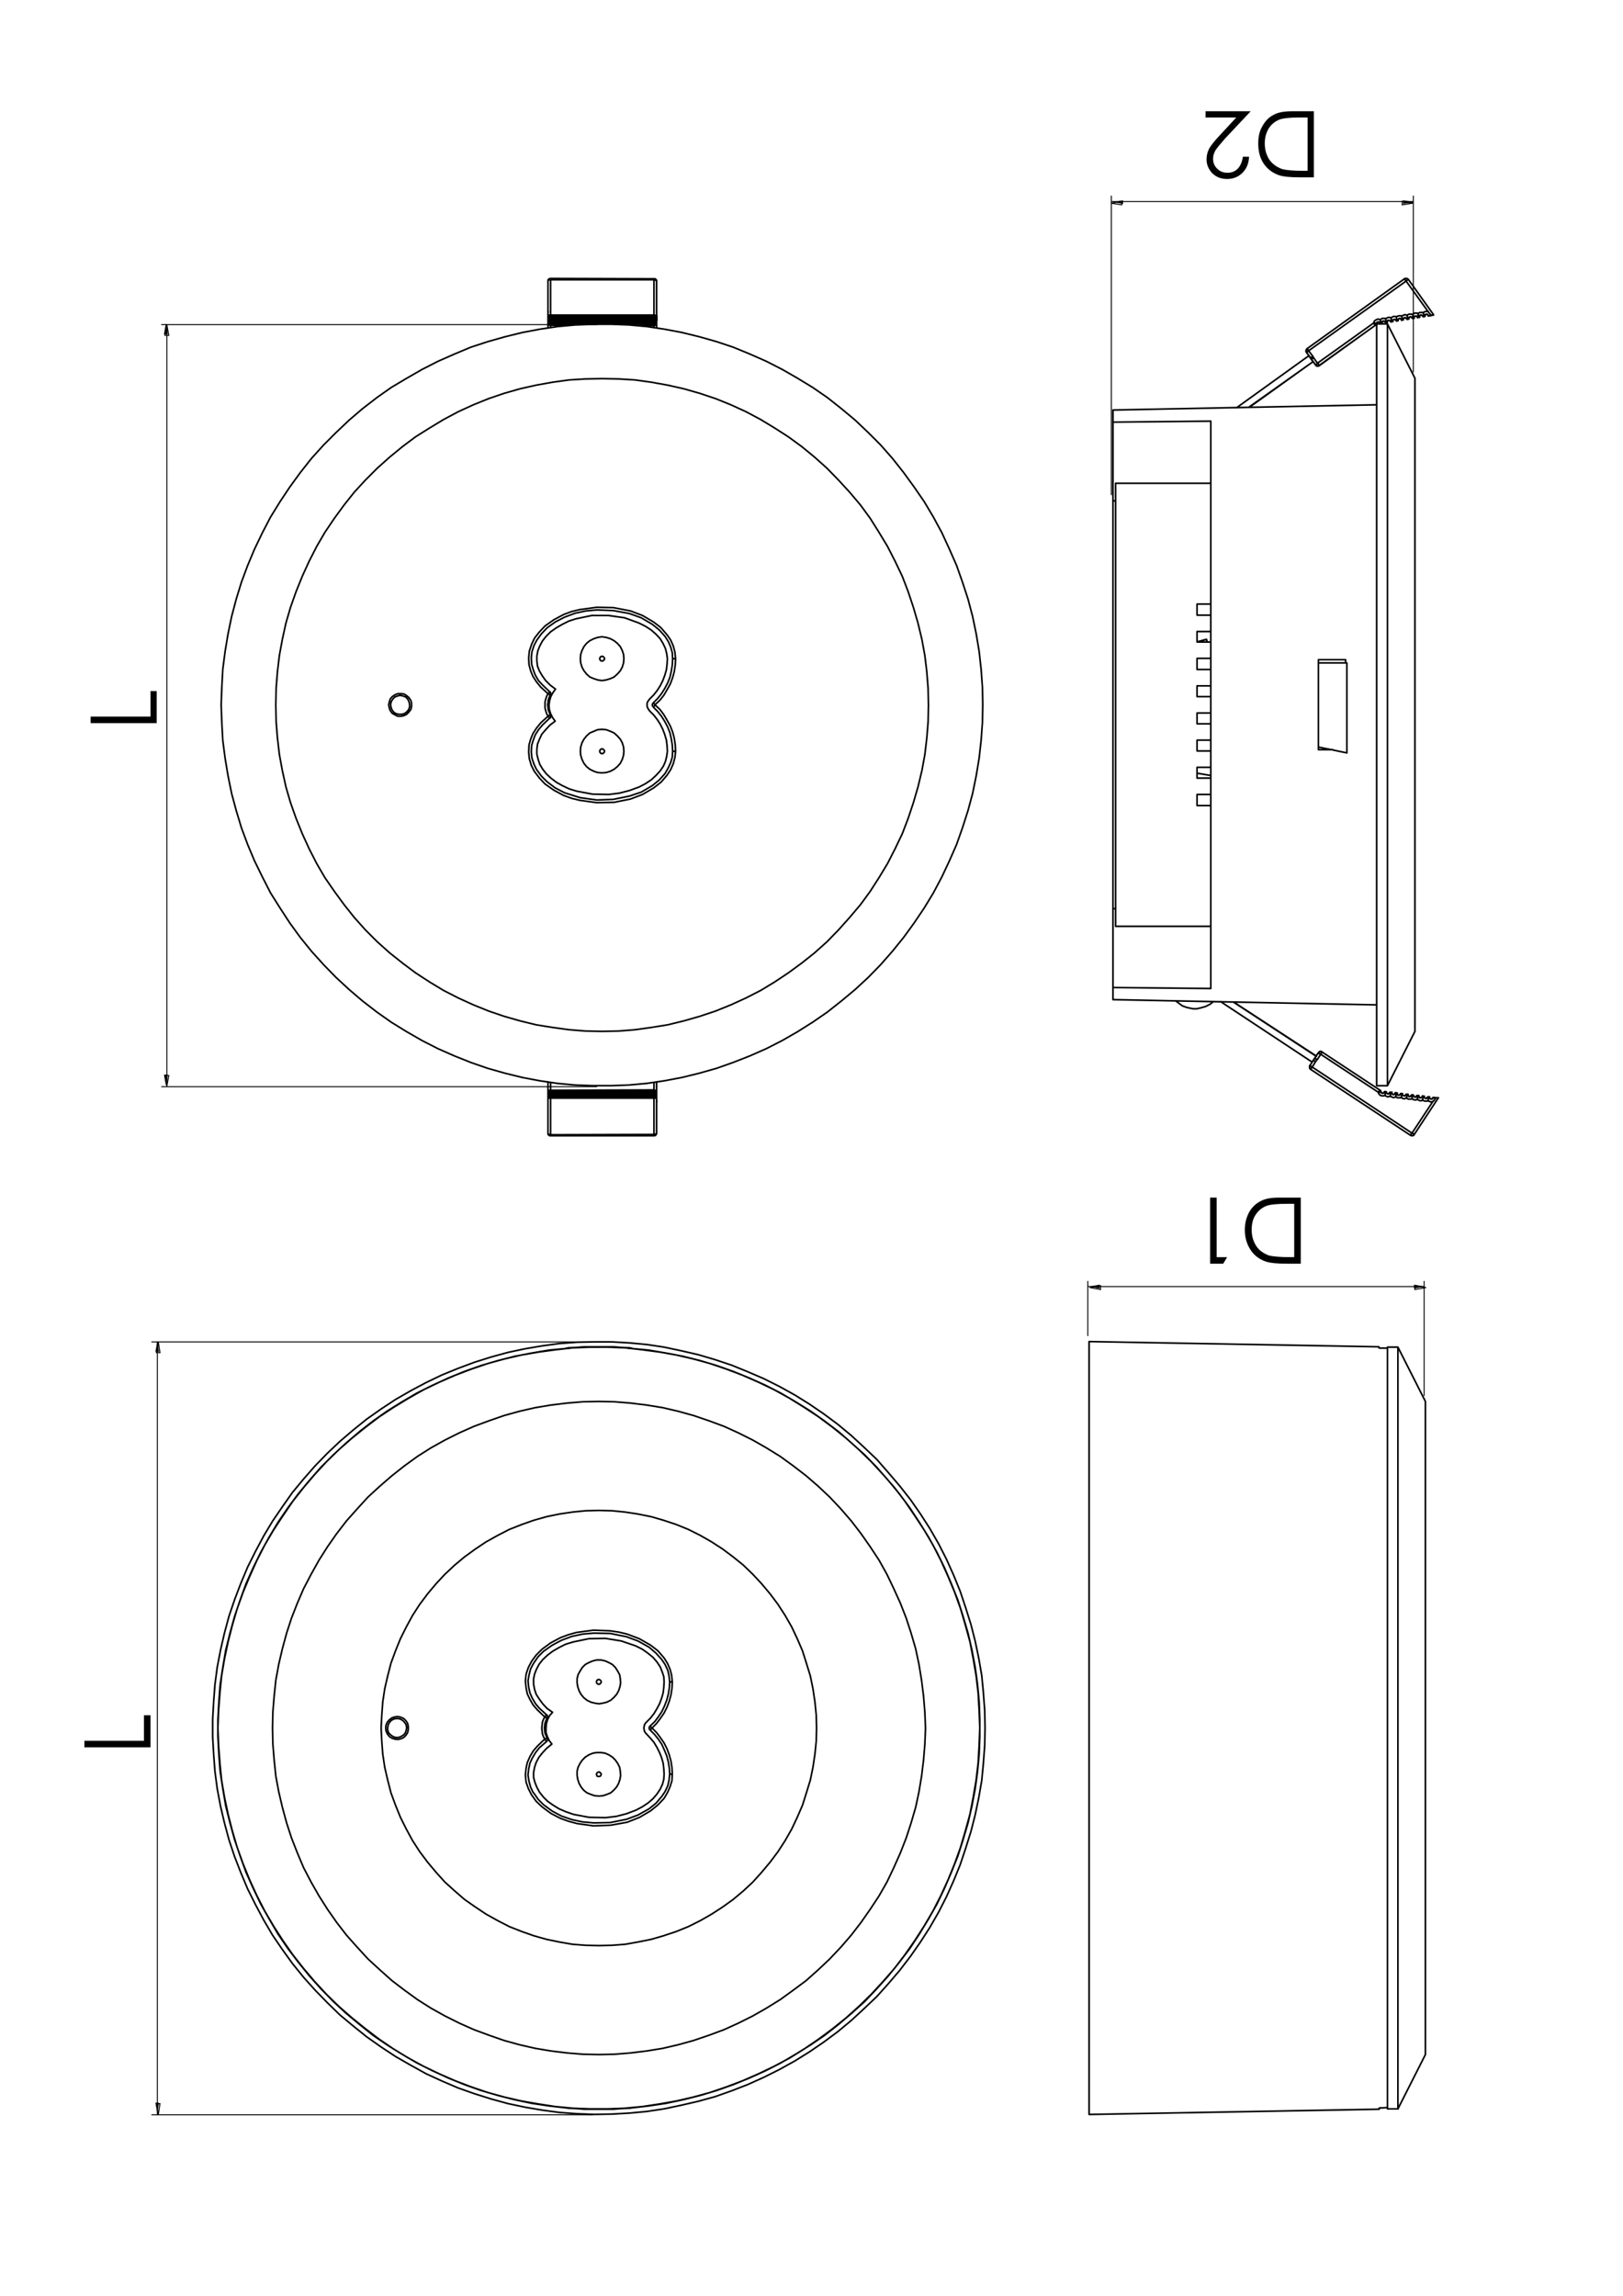<?xml version="1.0" encoding="UTF-8" standalone="no"?>
<!-- Created with Inkscape (http://www.inkscape.org/) -->

<svg
   version="1.1"
   id="svg1"
   width="793.76"
   height="1122.56"
   viewBox="0 0 793.76 1122.56"
   xmlns="http://www.w3.org/2000/svg"
   xmlns:svg="http://www.w3.org/2000/svg">
  <defs
     id="defs1">
    <clipPath
       clipPathUnits="userSpaceOnUse"
       id="clipPath2">
      <path
         d="m 1.76,2.56 v 1117.6 H 792 V 2.56 Z"
         clip-rule="evenodd"
         id="path2" />
    </clipPath>
    <clipPath
       clipPathUnits="userSpaceOnUse"
       id="clipPath4">
      <path
         d="m 1.76,2.56 v 1117.6 H 792 V 2.56 Z"
         transform="translate(-636.16,-585.6)"
         clip-rule="evenodd"
         id="path4" />
    </clipPath>
    <clipPath
       clipPathUnits="userSpaceOnUse"
       id="clipPath6">
      <path
         d="m 1.76,2.56 v 1117.6 H 792 V 2.56 Z"
         clip-rule="evenodd"
         id="path6" />
    </clipPath>
    <clipPath
       clipPathUnits="userSpaceOnUse"
       id="clipPath8">
      <path
         d="m 1.76,2.56 v 1117.6 H 792 V 2.56 Z"
         transform="translate(-77.44,-1034.08)"
         clip-rule="evenodd"
         id="path8" />
    </clipPath>
    <clipPath
       clipPathUnits="userSpaceOnUse"
       id="clipPath10">
      <path
         d="m 1.76,2.56 v 1117.6 H 792 V 2.56 Z"
         transform="translate(-532.96,-629.6)"
         clip-rule="evenodd"
         id="path10" />
    </clipPath>
    <clipPath
       clipPathUnits="userSpaceOnUse"
       id="clipPath12">
      <path
         d="m 1.76,2.56 v 1117.6 H 792 V 2.56 Z"
         clip-rule="evenodd"
         id="path12" />
    </clipPath>
    <clipPath
       clipPathUnits="userSpaceOnUse"
       id="clipPath14">
      <path
         d="m 1.76,2.56 v 1117.6 H 792 V 2.56 Z"
         clip-rule="evenodd"
         id="path14" />
    </clipPath>
    <clipPath
       clipPathUnits="userSpaceOnUse"
       id="clipPath16">
      <path
         d="m 1.76,2.56 v 1117.6 H 792 V 2.56 Z"
         clip-rule="evenodd"
         id="path16" />
    </clipPath>
    <clipPath
       clipPathUnits="userSpaceOnUse"
       id="clipPath18">
      <path
         d="m 1.76,2.56 v 1117.6 H 792 V 2.56 Z"
         clip-rule="evenodd"
         id="path18" />
    </clipPath>
    <clipPath
       clipPathUnits="userSpaceOnUse"
       id="clipPath20">
      <path
         d="m 1.76,2.56 v 1117.6 H 792 V 2.56 Z"
         clip-rule="evenodd"
         id="path20" />
    </clipPath>
    <clipPath
       clipPathUnits="userSpaceOnUse"
       id="clipPath22">
      <path
         d="m 1.76,2.56 v 1117.6 H 792 V 2.56 Z"
         clip-rule="evenodd"
         id="path22" />
    </clipPath>
    <clipPath
       clipPathUnits="userSpaceOnUse"
       id="clipPath24">
      <path
         d="m 1.76,2.56 v 1117.6 H 792 V 2.56 Z"
         transform="translate(-81.6,-531.2)"
         clip-rule="evenodd"
         id="path24" />
    </clipPath>
    <clipPath
       clipPathUnits="userSpaceOnUse"
       id="clipPath26">
      <path
         d="m 1.76,2.56 v 1117.6 H 792 V 2.56 Z"
         transform="translate(-543.36,-99.36)"
         clip-rule="evenodd"
         id="path26" />
    </clipPath>
    <clipPath
       clipPathUnits="userSpaceOnUse"
       id="clipPath28">
      <path
         d="m 1.76,2.56 v 1117.6 H 792 V 2.56 Z"
         clip-rule="evenodd"
         id="path28" />
    </clipPath>
    <clipPath
       clipPathUnits="userSpaceOnUse"
       id="clipPath30">
      <path
         d="m 1.76,2.56 v 1117.6 H 792 V 2.56 Z"
         clip-rule="evenodd"
         id="path30" />
    </clipPath>
    <clipPath
       clipPathUnits="userSpaceOnUse"
       id="clipPath32">
      <path
         d="m 1.76,2.56 v 1117.6 H 792 V 2.56 Z"
         clip-rule="evenodd"
         id="path32" />
    </clipPath>
    <clipPath
       clipPathUnits="userSpaceOnUse"
       id="clipPath34">
      <path
         d="m 1.76,2.56 v 1117.6 H 792 V 2.56 Z"
         clip-rule="evenodd"
         id="path34" />
    </clipPath>
    <clipPath
       clipPathUnits="userSpaceOnUse"
       id="clipPath36">
      <path
         d="m 1.76,2.56 v 1117.6 H 792 V 2.56 Z"
         clip-rule="evenodd"
         id="path36" />
    </clipPath>
    <clipPath
       clipPathUnits="userSpaceOnUse"
       id="clipPath38">
      <path
         d="m 1.76,2.56 v 1117.6 H 792 V 2.56 Z"
         clip-rule="evenodd"
         id="path38" />
    </clipPath>
    <clipPath
       clipPathUnits="userSpaceOnUse"
       id="clipPath40">
      <path
         d="m 1.76,2.56 v 1117.6 H 792 V 2.56 Z"
         clip-rule="evenodd"
         id="path40" />
    </clipPath>
    <clipPath
       clipPathUnits="userSpaceOnUse"
       id="clipPath42">
      <path
         d="m 1.76,2.56 v 1117.6 H 792 V 2.56 Z"
         transform="translate(-642.56,-54.4)"
         clip-rule="evenodd"
         id="path42" />
    </clipPath>
    <clipPath
       clipPathUnits="userSpaceOnUse"
       id="clipPath44">
      <path
         d="m 1.76,2.56 v 1117.6 H 792 V 2.56 Z"
         transform="translate(-607.84,-76.64)"
         clip-rule="evenodd"
         id="path44" />
    </clipPath>
  </defs>
  <g
     id="g1">
    <path
       id="path1"
       d="m 41.28,854.4 v -3.2 h 29.12 v -12.48 h 3.2 v 15.68 z"
       style="fill:#000000;fill-opacity:1;fill-rule:nonzero;stroke:none"
       clip-path="url(#clipPath2)" />
    <path
       id="path3"
       d="m 0,0 v 32.32 h -6.72 c -4.8,0 -8.32,-0.32 -10.56,-1.12 C -20.48,30.08 -22.88,28.16 -24.64,25.44 -26.4,22.72 -27.36,19.52 -27.36,15.68 c 0,-3.2 0.8,-6.08 2.08,-8.48 C -23.84,4.64 -21.92,2.88 -19.68,1.76 -17.44,0.48 -14.4,0 -10.4,0 Z m -3.2,3.04 h -3.68 c -4.48,0 -7.52,0.32 -9.28,0.8 -2.4,0.8 -4.32,2.24 -5.76,4.32 -1.44,2.08 -2.08,4.48 -2.08,7.52 0,3.2 0.8,5.76 2.24,8 1.44,2.24 3.68,3.68 6.24,4.64 2.08,0.48 5.44,0.8 10.08,0.8 h 2.24 z"
       style="fill:#000000;fill-opacity:1;fill-rule:nonzero;stroke:none"
       transform="translate(636.16,585.6)"
       clip-path="url(#clipPath4)" />
    <path
       id="path5"
       d="m 598.24,617.92 h -6.4 v -32.32 h 3.2 v 29.12 h 5.12 z"
       style="fill:#000000;fill-opacity:1;fill-rule:nonzero;stroke:none"
       clip-path="url(#clipPath6)" />
    <path
       id="path7"
       d="M 0,0 -0.96,-5.44 H 0.8 L 0,0 m 0,-377.92 0.8,5.28 h -1.76 l 0.96,-5.28"
       style="fill:none;stroke:#000000;stroke-width:0.48;stroke-linecap:butt;stroke-linejoin:miter;stroke-miterlimit:10;stroke-dasharray:none;stroke-opacity:1"
       transform="translate(77.44,1034.08)"
       clip-path="url(#clipPath8)" />
    <path
       id="path9"
       d="M 0,0 5.28,-0.96 V 0.96 L 0,0 m 164.48,0 -5.44,0.96 V -0.96 L 164.48,0"
       style="fill:none;stroke:#000000;stroke-width:0.48;stroke-linecap:butt;stroke-linejoin:miter;stroke-miterlimit:10;stroke-dasharray:none;stroke-opacity:1"
       transform="translate(532.96,629.6)"
       clip-path="url(#clipPath10)" />
    <path
       id="path11"
       d="M 289.76,1034.08 H 74.24 M 289.76,656.16 H 74.24 M 76.96,1034.08 V 656.16"
       style="fill:none;stroke:#000000;stroke-width:0.48;stroke-linecap:round;stroke-linejoin:round;stroke-miterlimit:10;stroke-dasharray:none;stroke-opacity:1"
       clip-path="url(#clipPath12)" />
    <path
       id="path13"
       d="m 532,653.12 v -26.56 m 164.48,55.84 V 626.56 M 532,629.12 h 164.48"
       style="fill:none;stroke:#000000;stroke-width:0.48;stroke-linecap:round;stroke-linejoin:round;stroke-miterlimit:10;stroke-dasharray:none;stroke-opacity:1"
       clip-path="url(#clipPath14)" />
    <path
       id="path15"
       d="M 76.96,1033.6 76,1028.16 h 1.76 z m 0,-377.92 0.8,5.28 H 76 Z"
       style="fill:#000000;fill-opacity:1;fill-rule:nonzero;stroke:none"
       clip-path="url(#clipPath16)" />
    <path
       id="path17"
       d="m 532.48,629.12 5.28,-0.96 v 1.92 z m 164.48,0 -5.44,0.96 v -1.92 z"
       style="fill:#000000;fill-opacity:1;fill-rule:nonzero;stroke:none"
       clip-path="url(#clipPath18)" />
    <path
       id="path19"
       d="m 194.24,840.32 -1.44,0.16 -1.28,0.64 -0.96,0.96 -0.64,1.12 -0.32,1.44 v 1.28 l 0.48,1.44 0.96,0.96 1.12,0.8 1.28,0.48 h 1.44 l 1.28,-0.48 1.28,-0.8 0.8,-0.96 0.48,-1.44 0.16,-1.28 -0.32,-1.44 -0.8,-1.12 L 196.8,841.12 l -1.28,-0.64 -1.28,-0.16 m 98.72,26.08 -0.48,0.16 -0.48,0.32 -0.16,0.32 -0.16,0.32 L 291.84,868 l 0.16,0.48 0.48,0.16 h 0.48 0.32 l 0.32,-0.16 0.32,-0.48 0.16,-0.48 -0.16,-0.32 -0.32,-0.32 -0.32,-0.32 -0.32,-0.16 m 0,11.84 1.92,-0.16 1.92,-0.64 1.92,-0.8 1.44,-1.28 1.44,-1.6 L 302.56,872 l 0.64,-1.92 0.32,-1.92 -0.16,-2.08 -0.32,-1.92 -0.96,-1.92 -1.12,-1.6 -1.44,-1.44 -1.76,-1.12 L 296,857.28 293.92,856.96 H 291.84 l -1.92,0.32 -1.92,0.8 -1.76,1.12 -1.44,1.44 -1.12,1.6 -0.96,1.92 -0.48,1.92 v 2.08 l 0.32,1.92 0.64,1.92 0.96,1.76 1.28,1.6 1.6,1.28 1.92,0.8 1.92,0.64 2.08,0.16 m 0,-56.96 h -0.48 L 292,821.6 l -0.16,0.32 -0.16,0.48 0.16,0.48 0.16,0.32 0.48,0.32 h 0.48 0.32 l 0.32,-0.32 0.32,-0.32 0.16,-0.48 -0.16,-0.48 -0.32,-0.32 -0.32,-0.32 h -0.32 m 0,11.84 1.92,-0.32 1.92,-0.48 1.92,-0.96 1.44,-1.28 1.44,-1.6 0.96,-1.76 0.64,-1.92 0.32,-1.92 -0.16,-2.08 -0.32,-1.92 -0.96,-1.76 -1.12,-1.76 -1.44,-1.44 -1.76,-0.96 L 296,812.16 293.92,811.68 H 291.84 l -1.92,0.48 -1.92,0.8 -1.76,0.96 -1.44,1.44 -1.12,1.76 -0.96,1.76 -0.48,1.92 V 822.88 l 0.32,1.92 0.64,1.92 0.96,1.76 1.28,1.6 1.6,1.28 1.92,0.96 1.92,0.48 2.08,0.32 m -22.72,4.16 -1.44,1.6 -0.96,1.92 -0.64,2.08 -0.16,2.24 v 2.08 l 0.64,1.92 0.96,2.08 1.28,1.6 m 46.24,-10.72 1.92,-1.92 1.76,-2.24 1.44,-2.4 1.28,-2.4 0.96,-2.56 0.8,-2.72 0.32,-2.72 0.16,-2.72 m -8.64,25.44 -0.48,-0.48 -0.48,-0.8 -0.16,-0.8 -0.16,-0.8 0.16,-0.8 0.16,-0.8 0.48,-0.8 0.48,-0.48 m -46.24,10.72 -2.56,2.08 -2.08,2.24 -1.76,2.24 -1.28,2.4 -0.8,2.4 -0.48,2.56 V 869.12 l 0.64,2.4 0.96,2.4 1.28,2.4 1.92,2.4 2.08,2.08 2.72,1.92 2.88,1.76 3.36,1.44 3.68,1.28 7.68,1.44 8,0.16 5.28,-0.64 4.96,-1.28 4.64,-1.76 3.04,-1.6 2.88,-1.92 2.4,-2.08 1.92,-2.24 1.6,-2.4 1.12,-2.4 0.64,-2.4 0.16,-2.56 m 0,-45.12 -0.16,-2.56 -0.8,-2.4 -0.96,-2.4 -1.6,-2.4 -1.92,-2.24 -2.56,-2.08 -2.72,-1.92 -3.2,-1.6 -7.04,-2.4 -7.84,-1.28 -8,0.16 -7.68,1.6 -3.68,1.12 -3.2,1.6 -3.04,1.76 -2.56,1.92 -2.4,2.24 -1.76,2.24 -1.28,2.4 -0.96,2.4 -0.48,2.4 v 2.56 l 0.48,2.56 0.8,2.4 1.44,2.24 1.76,2.4 2.08,2.24 2.72,1.92 m 54.56,30.24 -0.16,-2.72 -0.32,-2.72 -0.8,-2.72 -0.96,-2.4 -1.28,-2.56 L 319.84,852 318.08,849.92 316.16,847.84 m -7.36,182.88 8.48,-0.96 8.48,-1.28 8.32,-1.76 8.32,-2.08 8,-2.4 8.16,-2.88 7.84,-3.2 7.84,-3.52 7.52,-3.84 7.36,-4.32 7.2,-4.48 7.04,-4.8 6.72,-5.28 6.4,-5.44 6.4,-5.76 5.92,-6.24 5.6,-6.24 5.44,-6.72 5.12,-6.72 4.64,-7.04 4.48,-7.36 4.16,-7.36 3.68,-7.68 3.36,-7.84 3.2,-8 2.56,-8 2.4,-8.16 1.92,-8.32 1.6,-8.48 1.12,-8.32 0.8,-8.48 0.32,-8.64 v -8.32 l -0.32,-8.64 -0.8,-8.48 -1.12,-8.32 -1.6,-8.48 -1.92,-8.32 -2.4,-8.16 -2.56,-8 -3.2,-8 -3.36,-7.84 -3.68,-7.52 -4.16,-7.52 -4.48,-7.2 -4.64,-7.04 -5.12,-6.88 -5.44,-6.56 -5.6,-6.4 -5.92,-6.08 -6.4,-5.76 -6.4,-5.6 -6.72,-5.12 -7.04,-4.96 -7.2,-4.48 -7.36,-4.32 -7.52,-3.84 -7.84,-3.52 -7.84,-3.2 -8.16,-2.88 -8,-2.4 -8.32,-2.08 -8.32,-1.6 -8.48,-1.44 -8.48,-0.8 m 0,0 v 0 m 0,371.36 v -0.16 m -31.84,-371.2 -8.48,0.8 -8.48,1.44 -8.32,1.6 -8.16,2.08 -8.16,2.4 -8.16,2.88 -7.84,3.2 -7.68,3.52 L 204,681.12 l -7.36,4.32 -7.2,4.48 -7.04,4.96 -6.56,5.12 -6.56,5.6 -6.24,5.76 -6.08,6.08 -5.6,6.4 -5.44,6.56 -5.12,6.88 -4.8,7.04 -4.32,7.2 -4.16,7.52 -3.68,7.52 -3.52,7.84 -2.88,8 -2.72,8 -2.24,8.16 -2.08,8.32 -1.44,8.48 -1.28,8.32 -0.64,8.48 -0.48,8.64 V 849.12 l 0.48,8.64 0.64,8.48 1.28,8.32 1.44,8.48 2.08,8.32 2.24,8.16 2.72,8 2.88,8 3.52,7.84 3.68,7.68 4.16,7.36 4.32,7.36 4.8,7.04 5.12,6.72 5.44,6.72 5.6,6.24 6.08,6.24 6.24,5.76 6.56,5.44 6.56,5.28 7.04,4.8 7.2,4.48 7.36,4.32 7.68,3.84 7.68,3.52 7.84,3.2 8.16,2.88 8.16,2.4 8.16,2.08 8.32,1.76 8.48,1.28 8.48,0.96 m 0,-0.16 v 0.16 m 0,-371.36 v 0 m 204.8,185.6 -0.16,-8.48 -0.64,-8.64 -0.8,-8.48 -1.44,-8.32 -1.76,-8.48 -2.08,-8.16 -2.56,-8.16 -2.72,-8.16 -3.2,-7.84 L 462.88,762.4 459.04,754.88 454.72,747.36 450.08,740.16 445.28,733.28 440,726.56 434.4,720 l -5.6,-6.4 -6.24,-5.92 -6.24,-5.76 -6.56,-5.44 -6.88,-5.12 -7.04,-4.8 -7.2,-4.48 -7.52,-4.16 -7.68,-3.84 -7.84,-3.36 -7.84,-3.2 -8.16,-2.72 -8.16,-2.4 -8.32,-1.92 -8.32,-1.76 -8.48,-1.28 -8.48,-0.8 -8.48,-0.48 H 290.72 l -8.48,0.16 -8.64,0.64 -8.32,1.12 -8.48,1.44 -8.32,1.76 -8.16,2.24 -8.16,2.56 -8.16,3.04 -7.84,3.2 -7.68,3.68 -7.52,4 -7.52,4.32 -7.04,4.64 -7.04,4.96 -6.56,5.28 -6.56,5.6 -6.08,5.76 -6.08,6.24 -5.6,6.4 -5.44,6.56 -4.96,7.04 -4.8,7.04 -4.32,7.2 -4,7.52 -3.84,7.68 -3.36,8 -3.04,8 -2.72,8 -2.24,8.32 -1.92,8.32 -1.6,8.32 -1.12,8.48 -0.64,8.48 -0.48,8.64 v 8.48 l 0.48,8.48 0.64,8.48 1.12,8.48 1.6,8.48 1.92,8.16 2.24,8.32 2.72,8.16 3.04,7.84 3.36,8 3.84,7.68 4,7.52 4.32,7.36 4.8,7.04 4.96,6.88 5.44,6.72 5.6,6.24 6.08,6.24 6.08,5.92 6.56,5.44 6.56,5.28 7.04,4.96 7.04,4.64 7.52,4.32 7.52,4.16 7.68,3.52 7.84,3.36 8.16,2.88 8.16,2.56 8.16,2.24 8.32,1.76 8.48,1.44 8.32,1.12 8.64,0.64 8.48,0.32 8.64,-0.16 8.48,-0.48 8.48,-0.8 8.48,-1.28 8.32,-1.76 8.32,-1.92 8.16,-2.24 8.16,-2.88 7.84,-3.04 7.84,-3.52 7.68,-3.84 7.52,-4.16 7.2,-4.48 7.04,-4.8 6.88,-5.12 6.56,-5.44 6.24,-5.76 6.24,-5.92 5.6,-6.24 5.6,-6.56 5.28,-6.88 4.8,-6.88 4.64,-7.2 4.32,-7.52 3.84,-7.52 3.52,-7.84 3.2,-7.84 2.72,-8.16 2.56,-8.16 2.08,-8.16 1.76,-8.48 1.44,-8.32 0.8,-8.48 0.64,-8.64 0.16,-8.48 M 278.24,1030.88 h -0.48 l -0.32,-0.16 h -0.32 -0.16 m 30.56,0.16 -3.68,0.16 -3.68,0.32 h -3.52 -3.68 -3.68 -3.68 l -3.68,-0.32 -3.68,-0.16 m 30.56,-0.16 v 0 h -0.16 l -0.48,0.16 h -0.32 -0.32 m 0,-371.84 H 308 l 0.48,0.16 h 0.16 0.16 v 0 m -30.56,-0.16 3.68,-0.16 3.68,-0.32 h 3.68 3.68 3.68 3.52 l 3.68,0.32 3.68,0.16 m -30.56,0.16 h 0.16 0.16 0.32 l 0.32,-0.16 h 0.32 m 30.56,0.16 h 0.16 l -0.16,0.16 m -31.84,371.36 h 0.16 -0.16 m 31.84,0 v 0 m -31.84,-371.36 v -0.16 m 175.68,185.76 -0.32,7.84 -0.64,7.84 -0.96,7.84 -1.28,7.68 -1.6,7.52 -2.24,7.68 -2.4,7.36 -2.88,7.36 -3.2,7.2 -3.36,7.04 -3.84,6.72 -4.32,6.56 L 421.12,940 l -4.8,6.24 -5.12,5.92 -5.44,5.76 -5.6,5.28 -5.92,5.28 L 388,973.12 l -6.4,4.64 -6.72,4.16 -6.72,3.84 -7.04,3.52 -7.04,3.2 -7.36,2.72 -7.52,2.56 -7.52,2.08 -7.52,1.76 -7.84,1.28 -7.84,0.96 -7.84,0.64 -7.68,0.16 -8,-0.16 -7.68,-0.64 -7.84,-0.96 -7.68,-1.28 -7.68,-1.76 -7.52,-2.08 -7.36,-2.56 -7.36,-2.72 -7.2,-3.2 -7.04,-3.52 -6.88,-3.84 -6.56,-4.16 -6.4,-4.64 -6.08,-4.64 -5.92,-5.28 -5.76,-5.28 -5.28,-5.76 -5.28,-5.92 -4.8,-6.24 -4.48,-6.4 -4.16,-6.56 -3.84,-6.72 -3.68,-7.04 -3.04,-7.2 -2.88,-7.36 -2.4,-7.36 -2.08,-7.68 -1.76,-7.52 -1.44,-7.68 -0.8,-7.84 -0.64,-7.84 -0.16,-7.84 0.16,-7.84 0.64,-7.84 0.8,-7.68 1.44,-7.84 1.76,-7.52 2.08,-7.68 2.4,-7.36 2.88,-7.36 3.04,-7.04 3.68,-7.04 3.84,-6.88 4.16,-6.56 4.48,-6.4 4.8,-6.24 5.28,-5.92 L 180,732 l 5.76,-5.28 5.92,-5.12 6.08,-4.8 6.4,-4.64 6.56,-4.16 6.88,-3.84 7.04,-3.52 7.2,-3.2 7.36,-2.72 7.36,-2.56 7.52,-2.08 7.68,-1.76 7.68,-1.28 7.84,-0.96 7.68,-0.64 8,-0.16 7.68,0.16 7.84,0.64 7.84,0.96 7.84,1.28 7.52,1.76 7.52,2.08 7.52,2.56 7.36,2.72 7.04,3.2 7.04,3.52 6.72,3.84 6.72,4.16 6.4,4.64 6.24,4.8 5.92,5.12 5.6,5.28 5.44,5.76 5.12,5.92 4.8,6.24 4.48,6.4 4.32,6.56 3.84,6.88 3.36,7.04 3.2,7.04 2.88,7.36 2.4,7.36 2.24,7.68 1.6,7.52 1.28,7.84 0.96,7.68 0.64,7.84 0.32,7.84 m 26.56,0 -0.32,8.48 -0.48,8.48 -0.96,8.32 -1.44,8.48 -1.6,8.32 -2.24,8.16 -2.4,8.16 -2.88,8 -3.2,7.84 -3.52,7.68 -3.84,7.52 -4.32,7.36 -4.64,7.2 -4.8,6.88 -5.12,6.72 -5.6,6.4 -5.76,6.24 L 420,981.12 l -6.24,5.6 -6.56,5.28 -6.88,5.12 -7.04,4.8 -7.2,4.48 -7.52,4 -7.68,3.68 -7.68,3.36 -8,3.04 -8,2.72 -8.16,2.24 -8.32,1.92 -8.16,1.44 -8.48,1.28 -8.48,0.8 -8.48,0.32 h -8.48 l -8.48,-0.32 -8.48,-0.8 -8.32,-1.28 -8.32,-1.44 -8.32,-1.92 -8.16,-2.24 -8,-2.72 -8,-3.04 -7.68,-3.36 -7.68,-3.68 -7.36,-4 -7.36,-4.48 -7.04,-4.8 -6.72,-5.12 -6.56,-5.28 -6.4,-5.6 -6.08,-5.92 -5.76,-6.24 -5.44,-6.4 -5.28,-6.72 -4.8,-6.88 -4.64,-7.2 -4.32,-7.36 -3.84,-7.52 -3.52,-7.68 -3.2,-7.84 -2.88,-8 -2.4,-8.16 -2.08,-8.16 -1.76,-8.32 -1.44,-8.48 -0.8,-8.32 -0.64,-8.48 -0.32,-8.48 0.32,-8.48 0.64,-8.48 0.8,-8.32 1.44,-8.48 1.76,-8.32 2.08,-8.16 2.4,-8.16 2.88,-8 3.2,-7.68 3.52,-7.84 3.84,-7.52 4.32,-7.36 4.64,-7.04 4.8,-7.04 5.28,-6.72 5.44,-6.4 5.76,-6.24 6.08,-5.92 6.4,-5.6 6.56,-5.28 6.72,-5.12 7.04,-4.64 7.36,-4.48 7.36,-4.16 7.68,-3.68 7.68,-3.36 8,-3.04 8,-2.72 8.16,-2.24 8.32,-1.92 8.32,-1.44 8.32,-1.12 8.48,-0.96 8.48,-0.32 H 297.12 l 8.48,0.32 8.48,0.96 8.48,1.12 8.16,1.44 8.32,1.92 8.16,2.24 8,2.72 8,3.04 7.68,3.36 7.68,3.68 7.52,4.16 7.2,4.48 7.04,4.64 6.88,5.12 6.56,5.28 6.24,5.6 6.08,5.92 5.76,6.24 5.6,6.4 5.12,6.72 4.8,7.04 4.64,7.04 4.32,7.36 3.84,7.52 3.52,7.84 3.2,7.68 2.88,8 2.4,8.16 2.24,8.16 1.6,8.32 1.44,8.48 0.96,8.32 0.48,8.48 0.32,8.48 m -79.84,0 -0.16,6.56 -0.64,6.24 -0.96,6.4 -1.28,6.24 -1.92,6.24 -1.92,6.08 -2.56,5.92 -2.72,5.76 L 384,900 l -3.52,5.44 -3.84,5.12 -4.16,4.96 -4.32,4.8 -4.64,4.32 -4.96,4.16 -5.12,3.68 L 348,936 l -5.6,3.2 -5.76,2.88 -5.92,2.4 -6.24,2.08 -6.08,1.76 -6.4,1.28 -6.24,1.12 -6.4,0.48 -6.4,0.16 -6.56,-0.16 L 280,950.72 273.6,949.6 267.36,948.32 261.12,946.56 255.2,944.48 249.12,942.08 243.52,939.2 237.76,936 232.48,932.48 l -5.28,-3.68 -4.8,-4.16 -4.8,-4.32 L 213.28,915.52 209.12,910.56 205.28,905.44 201.76,900 198.72,894.4 l -2.88,-5.76 -2.4,-5.92 -2.24,-6.08 -1.6,-6.24 -1.44,-6.24 -0.96,-6.4 -0.48,-6.24 -0.32,-6.56 0.32,-6.4 0.48,-6.4 0.96,-6.4 1.44,-6.24 1.6,-6.24 2.24,-6.08 2.4,-5.92 2.88,-5.76 3.04,-5.6 3.52,-5.44 3.84,-5.12 4.16,-4.96 4.32,-4.64 4.8,-4.48 4.8,-4 5.28,-3.84 5.28,-3.52 5.76,-3.2 5.6,-2.88 6.08,-2.4 5.92,-2.08 6.24,-1.76 6.24,-1.28 6.4,-0.96 6.4,-0.64 6.56,-0.16 6.4,0.16 6.4,0.64 6.24,0.96 6.4,1.28 6.08,1.76 6.24,2.08 5.92,2.4 5.76,2.88 5.6,3.2 5.44,3.52 5.12,3.84 4.96,4 4.64,4.48 4.32,4.64 4.16,4.96 3.84,5.12 3.52,5.44 3.2,5.6 2.72,5.76 2.56,5.92 1.92,6.08 1.92,6.24 1.28,6.24 0.96,6.4 0.64,6.4 0.16,6.4 m -71.84,22.56 v 0 h 0.16 0.16 0.32 0.16 0.32 0.16 m 0,0 -0.16,3.2 -0.96,3.04 -1.28,2.88 -1.6,2.72 -3.04,3.2 -3.52,2.88 -5.44,3.2 -6.08,2.4 -8,1.44 -8.48,0.32 -8,-1.12 -4.16,-1.12 -4,-1.44 -4.64,-2.4 -4.32,-3.2 -2.88,-2.72 L 259.84,877.44 258.4,874.56 257.28,871.36 256.96,868 l 0.32,-3.36 0.64,-2.88 1.28,-2.88 1.6,-2.72 2.08,-2.4 3.52,-3.36 m 0.96,1.12 v 0 h -0.16 l -0.16,-0.16 v -0.16 l -0.16,-0.16 -0.16,-0.16 -0.16,-0.16 -0.16,-0.32 m 0.96,1.12 -3.52,3.04 -1.92,2.4 -1.6,2.72 -1.12,2.4 -0.64,2.88 -0.32,3.04 0.48,3.04 0.8,2.88 1.28,2.72 h 0.16 l 2.24,3.2 2.72,2.72 4.16,3.04 L 274.56,888 l 5.12,1.76 5.28,1.12 5.44,0.48 8,-0.16 8,-1.6 5.6,-2.08 5.44,-3.04 3.36,-2.72 2.88,-3.36 L 325.28,876 l 1.28,-2.72 0.64,-2.72 0.32,-3.04 m -61.12,-28 -3.52,-3.36 -2.08,-2.4 -1.6,-2.72 -1.28,-2.72 -0.64,-3.04 -0.32,-3.36 0.32,-3.2 1.12,-3.36 1.6,-3.04 2.24,-3.04 2.88,-2.88 4.16,-3.04 4.8,-2.56 3.84,-1.44 4,-1.12 8.32,-1.12 8.16,0.32 4.32,0.64 4,0.96 5.92,2.24 5.6,3.2 3.52,2.72 3.04,3.52 1.6,2.56 1.28,2.88 0.8,3.04 0.32,3.2 m 0,0 h -0.16 -0.32 -0.16 -0.32 -0.16 -0.16 v 0 m -61.12,17.12 0.16,-0.16 0.16,-0.16 0.16,-0.32 0.16,-0.16 V 838.56 h 0.16 0.16 m 60.16,-16.16 -0.32,-3.04 -0.64,-2.72 -1.28,-2.72 -1.6,-2.4 -2.88,-3.2 L 317.44,805.44 312,802.4 l -5.6,-2.08 -8,-1.6 -8,-0.16 -5.44,0.48 -5.28,1.12 -5.12,1.92 -4.48,2.4 -4.16,2.88 -2.72,2.72 -2.24,3.2 -1.44,2.72 -0.8,3.04 -0.48,2.88 0.32,3.2 0.64,2.72 1.12,2.56 1.6,2.72 1.92,2.24 3.52,3.2 m -78.72,6.4 0.16,1.44 0.64,1.44 0.96,1.28 1.28,0.8 1.44,0.48 1.44,0.16 1.44,-0.32 1.44,-0.64 1.12,-1.12 0.8,-1.28 0.32,-1.44 v -1.6 l -0.32,-1.44 -0.8,-1.28 -1.12,-1.12 -1.44,-0.64 -1.44,-0.32 -1.44,0.16 -1.44,0.48 -1.28,0.96 -0.96,1.12 -0.64,1.44 -0.16,1.44 m 77.76,5.44 -0.64,-1.28 -0.48,-1.28 -0.16,-1.44 -0.16,-1.44 0.16,-1.44 0.16,-1.44 0.48,-1.28 0.64,-1.28 m 52.48,5.44 2.24,2.24 1.92,2.56 1.76,2.56 1.44,2.88 1.12,3.04 0.8,3.04 0.48,3.04 0.16,3.2 m 0,-45.12 -0.16,3.2 -0.48,3.04 -0.8,3.04 -1.12,3.04 -1.44,2.88 -1.76,2.56 -1.92,2.56 -2.24,2.24 m -51.52,6.56 0.16,-0.16 v -0.16 l 0.16,-0.16 0.16,-0.32 v -0.32 -0.16 l -0.16,-0.32 -0.16,-0.16 m -1.12,0.64 0.32,-0.16 h 0.16 l 0.16,-0.16 0.32,-0.16 v 0 h 0.16 v -0.16 m 60,17.76 -0.16,-2.88 -0.48,-3.04 -0.8,-3.04 -1.12,-2.72 -1.28,-2.88 -1.6,-2.4 -1.92,-2.4 -2.24,-2.24 m 0,0 v 0 h 0.16 v -0.16 l 0.16,-0.16 h 0.16 l 0.16,-0.32 0.16,-0.16 0.16,-0.16 M 317.92,844 l 2.24,-2.08 1.92,-2.56 1.6,-2.4 1.28,-2.72 1.12,-2.88 0.8,-3.04 0.48,-3.04 0.16,-2.88 M 317.92,844 h 0.16 v 0 0.16 l 0.16,0.16 0.16,0.16 0.16,0.16 0.16,0.16 0.16,0.16 m -51.36,-4.8 0.16,-0.16 0.16,-0.32 v -0.16 -0.32 l -0.16,-0.16 -0.16,-0.32 V 838.56 h -0.16 m -0.96,0.96 0.32,0.16 0.16,0.16 h 0.16 L 267.36,840 v 0.16 h 0.16 v 0 m 0,0 -0.48,1.12 -0.48,1.28 -0.16,1.12 -0.16,1.28 0.16,1.28 0.16,1.28 0.48,1.12 0.48,1.12 M 317.92,844 l -0.16,0.16 -0.16,0.32 v 0.16 l -0.16,0.32 0.16,0.32 v 0.32 l 0.16,0.16 0.16,0.16 m -10.4,-186.56 v -0.32 m -29.28,371.68 v 0.16 m 0,-371.84 v 0.32 m 29.28,371.52 v -0.16"
       style="fill:none;stroke:#000000;stroke-width:0.8;stroke-linecap:round;stroke-linejoin:round;stroke-miterlimit:10;stroke-dasharray:none;stroke-opacity:1"
       clip-path="url(#clipPath20)" />
    <path
       id="path21"
       d="m 532.64,1033.92 141.76,-2.56 m 0,-372.8 L 532.64,656 M 678.56,1031.2 h 5.12 m 0,-372.48 H 678.56 M 683.68,1031.2 697.12,1004.64 m 0,-319.36 -13.44,-26.56 M 532.64,656 v 0.16 0.16 0.64 1.12 1.44 1.76 2.24 2.56 2.88 3.36 3.68 4 4.32 4.64 4.96 5.28 5.44 5.92 6.24 6.4 6.56 6.88 7.04 7.36 7.52 7.68 8 7.84 8.16 8.32 8.32 8.32 8.48 8.48 8.64 8.48 8.48 8.48 8.48 8.48 8.16 8.32 8 8 8 7.68 7.52 7.2 7.04 7.04 6.72 6.24 6.24 5.76 5.6 5.28 4.96 4.64 4.32 4.16 3.52 3.2 3.04 2.56 2.24 1.76 1.44 1.12 0.64 0.32 m 143.2,-3.2 H 676 l 2.56,-0.16 m -4.16,0.32 H 674.56 l 0.16,-0.16 h 0.32 0.48 0.32 m -1.44,0.64 h 0.16 -0.16 v -0.32 -0.16 m 0,-371.84 v -0.16 -0.32 0 m 1.44,0.64 h -0.48 -0.48 -0.16 l -0.32,-0.16 m 4.16,0.16 h -2.72 m 2.72,0 v 0.96 1.44 1.6 2.08 2.4 2.88 3.2 3.52 3.84 4.32 4.48 4.96 5.12 5.6 5.6 6.24 6.4 6.56 6.72 7.04 7.36 7.52 7.52 7.84 8 8 8.16 8.32 8.48 8.32 8.48 8.64 8.32 8.64 8.48 8.32 8.48 8.32 8.16 8 8 7.84 7.68 7.36 7.2 7.2 6.72 6.72 6.24 6.08 5.92 5.44 5.28 4.8 4.48 4.32 3.84 3.52 3.2 2.88 2.4 2.08 1.76 1.28 0.8 m 5.12,0.64 h 0.16 l -0.16,-0.32 v -0.8 -1.28 -1.44 -1.92 -2.24 -2.72 -3.04 -3.36 -3.68 -4 -4.48 -4.8 -5.12 -5.28 -5.6 -5.92 -6.24 -6.4 -6.72 -7.04 -7.04 -7.36 -7.52 -7.68 -7.84 -8 -8.16 -8.16 -8.32 -8.48 -8.32 V 853.44 844.96 836.48 828 819.68 811.2 802.88 794.72 786.56 v -8 -7.84 -7.68 -7.52 -7.36 -7.2 -6.88 -6.72 -6.4 -6.24 -5.92 -5.6 -5.28 -5.12 -4.64 -4.48 -4.16 -3.68 -3.36 -3.04 -2.72 -2.24 -1.92 -1.44 -1.12 -0.96 -0.32 M 678.56,1031.2 h 0.16 l -0.16,-0.32 v -0.32 m 0,-371.36 v -0.16 -0.32 M 697.12,1004.64 v -0.16 -0.64 -0.96 -1.28 -1.76 -2.08 -2.56 -2.72 -3.2 -3.52 -3.84 -4.16 -4.64 -4.8 -5.12 -5.28 -5.76 -5.92 V 940 v -6.4 -6.56 -6.88 -7.04 -7.04 -7.36 -7.36 -7.68 -7.52 -7.68 -7.84 -7.84 -7.84 -7.84 -7.84 -7.68 -7.84 -7.52 -7.68 -7.36 -7.36 -7.2 -7.04 -6.72 -6.56 -6.4 -6.24 -5.92 V 732 726.72 721.44 716.8 712.16 708 v -3.84 -3.52 -3.2 -2.72 -2.56 -2.08 -1.76 -1.28 -0.96 -0.64 -0.16"
       style="fill:none;stroke:#000000;stroke-width:0.8;stroke-linecap:round;stroke-linejoin:round;stroke-miterlimit:10;stroke-dasharray:none;stroke-opacity:1"
       clip-path="url(#clipPath22)" />
    <path
       id="path23"
       d="M 0,0 -0.96,-5.28 H 0.96 L 0,0 m 0,-372.48 0.96,5.28 h -1.92 l 0.96,-5.28"
       style="fill:none;stroke:#000000;stroke-width:0.48;stroke-linecap:butt;stroke-linejoin:miter;stroke-miterlimit:10;stroke-dasharray:none;stroke-opacity:1"
       transform="translate(81.6,531.2)"
       clip-path="url(#clipPath24)" />
    <path
       id="path25"
       d="M 0,0 5.28,-0.96 V 0.8 L 0,0 m 147.68,0 -5.28,0.8 v -1.76 l 5.28,0.96"
       style="fill:none;stroke:#000000;stroke-width:0.48;stroke-linecap:butt;stroke-linejoin:miter;stroke-miterlimit:10;stroke-dasharray:none;stroke-opacity:1"
       transform="translate(543.36,99.36)"
       clip-path="url(#clipPath26)" />
    <path
       id="path27"
       d="M 291.84,531.36 H 79.04 M 291.84,158.72 H 79.04 m 2.56,372.64 V 158.72"
       style="fill:none;stroke:#000000;stroke-width:0.48;stroke-linecap:round;stroke-linejoin:round;stroke-miterlimit:10;stroke-dasharray:none;stroke-opacity:1"
       clip-path="url(#clipPath28)" />
    <path
       id="path29"
       d="M 543.52,241.92 V 95.84 M 691.2,181.92 V 95.84 m -147.68,2.72 h 147.68"
       style="fill:none;stroke:#000000;stroke-width:0.48;stroke-linecap:round;stroke-linejoin:round;stroke-miterlimit:10;stroke-dasharray:none;stroke-opacity:1"
       clip-path="url(#clipPath30)" />
    <path
       id="path31"
       d="M 81.12,530.72 80.16,525.44 h 1.92 z m 0,-372.64 0.96,5.44 h -1.92 z"
       style="fill:#000000;fill-opacity:1;fill-rule:nonzero;stroke:none"
       clip-path="url(#clipPath32)" />
    <path
       id="path33"
       d="m 544,98.88 5.28,-0.96 V 99.68 Z m 147.68,0 -5.44,0.8 v -1.76 z"
       style="fill:#000000;fill-opacity:1;fill-rule:nonzero;stroke:none"
       clip-path="url(#clipPath34)" />
    <path
       id="path35"
       d="m 268,554.08 v 0.32 0.16 l 0.16,0.32 0.16,0.16 0.32,0.16 0.16,0.16 h 0.32 0.16 m 0,0 h 50.56 m 0,0 h 0.32 l 0.16,-0.16 h 0.32 l 0.16,-0.32 0.16,-0.16 0.16,-0.32 v -0.16 -0.16 m 0,-416.48 V 137.28 137.12 l -0.16,-0.32 -0.16,-0.16 -0.16,-0.16 -0.32,-0.16 H 320.16 319.84 m 0,0 -50.56,-0.16 m 0,0 h -0.16 l -0.32,0.16 h -0.16 l -0.32,0.16 -0.16,0.32 -0.16,0.16 v 0.32 0.16 m 1.28,399.52 V 554.88 m 0,-17.92 h 50.56 m 0,17.76 V 536.96 M 269.28,554.88 319.84,554.72 M 268,536.96 h 0.16 -0.16 0.16 0.16 0.32 0.16 0.32 0.16 m 0,17.92 -0.16,-0.16 h -0.32 -0.16 l -0.32,-0.16 -0.16,-0.16 H 268 v -0.16 -0.16 m 0,0 v -15.36 m 0,-1.76 v 0.48 0.32 0.64 0.32 m 1.28,-1.92 h -0.32 -0.16 -0.16 -0.32 H 268.16 268 v 0 0.16 m 1.28,-0.16 50.56,-0.16 m 1.28,0.16 v 0 h -0.16 -0.16 l -0.16,-0.16 h -0.16 -0.16 H 320 319.84 m 0,0.32 h 0.16 0.32 0.16 0.16 0.16 l 0.16,-0.16 H 321.12 v 0 m 0,1.76 h 0.16 l -0.16,-0.32 v -0.64 -0.32 -0.48 m 0,1.76 v 15.52 m 0,0 v 0 0.16 l -0.16,0.16 h -0.16 l -0.16,0.16 -0.32,0.16 H 320.16 319.84 m 0,-18.24 h 0.16 0.16 v 0 h 0.16 l 0.16,-0.16 h 0.16 v 0 h 0.16 m 0,0.48 v -0.48 m 0.32,1.76 v 0.32 0.16 0 m -52.8,-2.08 v 0 h 0.16 0.16 v 0 h 0.16 0.16 0.16 0.16 m -0.96,0 -0.16,0.48 m 51.68,-0.48 h -50.56 m -0.96,-0.32 v 0 h 0.16 0.16 v 0 h 0.16 0.16 0.16 0.16 m 0,0.32 h -0.16 -0.16 -0.16 -0.16 v 0 h -0.16 -0.16 v 0 M 268,538.24 v -0.16 -0.16 M 319.84,536 h 0.16 0.16 v 0 h 0.16 0.16 0.16 v 0 h 0.16 m 0,0.32 h -0.16 v 0 h -0.16 -0.16 -0.16 v 0 H 320 319.84 m 1.28,1.6 v 0.16 0 m -51.84,-1.6 50.56,-0.16 m 0,-0.32 -50.56,0.16 m 0,-0.16 h -0.16 -0.16 -0.16 -0.16 v 0.16 h -0.16 -0.16 v 0 m 0,-0.32 v 0 h 0.16 0.16 v 0 h 0.16 0.16 0.16 0.16 m -1.28,2.08 v 0 -0.32 m 51.84,-1.76 h 0.16 0.16 v 0 h 0.16 0.16 0.16 v 0 l 0.16,-0.16 m 0,0.32 h -0.16 v 0 h -0.16 -0.16 -0.16 v 0 H 320 319.84 m 1.28,1.44 v 0.32 0.16 M 269.28,536 h 50.56 m 0,-0.16 h -50.56 m 0,0 h -0.16 -0.16 -0.16 -0.16 v 0 h -0.16 -0.16 v 0 m 0,-0.32 v 0 h 0.16 0.16 v 0.16 h 0.16 0.16 0.16 0.16 M 268,537.6 V 537.44 537.28 m 52.8,-1.6 h -0.16 v 0 h -0.16 -0.16 -0.16 v 0 H 320 319.84 m 0,-0.16 h 0.16 0.16 v 0 l 0.16,-0.16 h 0.16 0.16 v 0 h 0.16 m 0.32,1.92 v 0.16 0 m -51.84,-1.6 50.56,-0.16 m 0,-0.16 -50.56,0.16 m 0,-0.16 h -0.16 -0.16 -0.16 -0.16 v 0 h -0.16 -0.16 v 0 m 0,-0.32 v 0 h 0.16 0.16 v 0 h 0.16 0.16 0.16 0.16 m -1.28,2.08 v 0 -0.32 m 52.8,-1.6 h -0.16 v 0 h -0.16 -0.16 -0.16 v 0 H 320 319.84 m 0,-0.16 h 0.16 0.16 v 0 h 0.16 0.16 0.16 v 0 h 0.16 m 0.32,1.76 v 0.16 0.16 m -51.84,-1.76 50.56,-0.16 m 0,-0.16 h -50.56 m 0,0 h -0.16 -0.16 -0.16 -0.16 v 0 h -0.16 -0.16 v 0 m 0,-0.32 v 0 h 0.16 0.16 v 0 h 0.16 0.16 0.16 0.16 m -1.28,2.08 v 0 -0.32 m 52.8,-1.44 h -0.16 v -0.16 h -0.16 -0.16 -0.16 v 0 H 320 319.84 m 0,-0.16 h 0.16 0.16 v 0 h 0.16 0.16 0.16 v -0.16 h 0.16 m 0.32,1.76 v 0.32 0.16 m -51.84,-1.76 50.56,-0.16 m 0,-0.16 h -50.56 m 0,0 h -0.16 -0.16 -0.16 -0.16 v 0 h -0.16 -0.16 v 0 m 0,-0.32 v 0 h 0.16 0.16 v 0 h 0.16 0.16 l 0.16,0.16 h 0.16 m -1.28,1.92 v -0.16 -0.16 m 52.8,-1.6 h -0.16 v 0 h -0.16 -0.16 -0.16 v 0 H 320 319.84 m 0,-0.32 h 0.16 0.16 v 0 h 0.16 0.16 0.16 v 0 h 0.16 m 0.32,1.92 v 0.16 0 m -51.84,-1.6 50.56,-0.16 m 0,-0.32 -50.56,0.32 m 0,-0.32 h -0.16 -0.16 l -0.16,0.16 h -0.16 v 0 h -0.16 -0.16 v 0 m 0,-0.32 v 0 h 0.16 0.16 v 0 h 0.16 0.16 0.16 0.16 m -1.28,2.08 v 0 V 536 m 52.8,-1.6 h -0.16 v 0 h -0.16 -0.16 -0.16 v 0 H 320 319.84 m 0,-0.16 h 0.16 0.16 v 0 h 0.16 0.16 0.16 v 0 h 0.16 m 0.32,1.6 v 0.32 0.16 m -51.84,-1.92 h 50.56 m 0,-0.16 h -50.56 m 0,0 h -0.16 -0.16 -0.16 -0.16 v 0 h -0.16 -0.16 v 0 m 0,-0.32 v 0 h 0.16 l 0.16,0.16 v 0 h 0.16 0.16 0.16 0.16 M 268,536 v 0 -0.32 m 52.8,-1.44 -0.16,-0.16 v 0 h -0.16 -0.16 -0.16 v 0 H 320 319.84 m 0,-0.16 h 0.16 0.16 v 0 h 0.16 l 0.16,-0.16 h 0.16 v 0 h 0.16 m 0.32,1.92 v 0.16 0 m -51.84,-1.6 50.56,-0.16 m 0,-0.16 -50.56,0.16 m 0,-0.16 h -0.16 -0.16 -0.16 -0.16 v 0 h -0.16 -0.16 v 0 M 268,535.68 v -0.16 -0.32 -0.48 -0.48 m 52.8,-0.48 h -0.16 v 0 h -0.16 -0.16 -0.16 v 0 H 320 319.84 m 1.28,0.32 v 0.64 0.32 0.32 0.32 m -51.84,-1.76 50.56,-0.16 M 268,534.24 v -0.16 -0.32 l 0.16,-0.16 0.16,-0.16 0.16,-0.16 0.32,-0.16 h 0.16 0.32 m 0,0 50.56,-0.16 m 0,0 0.16,0.16 h 0.32 0.16 l 0.32,0.16 v 0.32 l 0.32,0.16 v 0.16 0.16 M 268,534.24 v -5.28 m 53.12,0 v 5.12 m 0,-379.68 V 154.24 h -0.16 -0.16 -0.16 -0.16 l -0.16,-0.16 H 320 319.84 m 0,0.48 h 0.16 0.32 0.16 0.16 0.16 l 0.16,-0.16 H 321.12 v 0 M 319.84,154.56 H 269.28 M 268,154.24 v 0 0 l 0.16,0.16 h 0.16 0.32 0.16 l 0.16,0.16 H 269.28 m 0,-0.48 h -0.32 -0.16 -0.16 -0.32 -0.16 l -0.16,0.16 v 0 m 51.84,-0.16 h -50.56 m 50.56,0 V 136.8 m -50.56,0 v 17.28 m 50.56,-17.28 h -50.56 m 50.56,0 h 0.32 l 0.16,0.16 h 0.32 0.16 l 0.16,0.32 H 321.12 v 0.16 0.16 m 0,0 V 152.48 m 0,1.92 V 153.92 153.44 152.96 152.48 m -53.12,0 h 0.16 l -0.16,0.48 v 0.32 0.48 0.48 m 0,-1.76 v -15.04 m 0,0 v 0 -0.16 l 0.16,-0.16 0.16,-0.16 0.32,-0.16 h 0.16 0.32 0.16 m 0,17.92 h -0.16 -0.16 -0.16 -0.16 v 0 h -0.16 -0.16 v 0 m -0.16,-0.32 0.16,0.32 m 52.48,0.16 h -0.16 v 0 h -0.16 -0.16 -0.16 v 0 H 320 319.84 m 1.28,-2.4 v 0.16 0.16 0.16 0.16 m -0.32,1.76 v -0.32 m -51.52,0.16 50.56,0.16 m 0.96,0.48 h -0.16 v 0 l -0.16,-0.16 h -0.16 -0.16 v 0 H 320 319.84 m 0,-0.32 h 0.16 0.16 v 0 h 0.16 0.16 0.16 v 0 h 0.16 m 0,0.48 v -0.48 M 269.28,155.2 h -0.16 -0.16 -0.16 -0.16 v 0 h -0.16 -0.16 v 0 M 268,154.24 v 0 l 0.32,0.96 m 0,-0.48 v 0 l 0.16,0.16 h 0.16 v 0 h 0.16 0.16 0.16 0.16 M 268,153.44 v -0.32 -0.16 m 51.84,1.92 h -50.56 m 0,0.32 h 50.56 m 0,0.16 h 0.16 0.16 v 0 h 0.16 0.16 0.16 v 0 h 0.16 m 0.32,-0.96 -0.16,0.48 -0.16,0.8 m 0,0 h -0.16 v 0 h -0.16 -0.16 -0.16 v 0 H 320 319.84 m -50.56,0 h -0.16 -0.16 -0.16 -0.16 v 0 h -0.16 -0.16 v 0 m 0,0 -0.16,-0.64 m 0.16,0.16 v 0 h 0.16 0.16 v 0 h 0.16 0.16 0.16 0.16 M 268,153.76 V 153.6 153.44 m 51.84,1.92 -50.56,-0.16 m 0,0.48 h 50.56 m 0,0.16 h 0.16 0.16 v 0 h 0.16 0.16 0.16 v -0.16 h 0.16 m 0.32,-1.28 h 0.16 l -0.16,0.48 m -0.16,0.48 -0.16,0.8 m 0,0 h -0.16 V 156 h -0.16 -0.16 -0.16 v 0 H 320 319.84 m -51.52,-0.32 v 0 h 0.16 0.16 v 0 h 0.16 0.16 0.16 0.16 m 0,0.32 h -0.16 -0.16 -0.16 -0.16 v 0 h -0.16 -0.16 v 0 M 268,154.24 v -0.16 -0.32 m 51.84,2.08 -50.56,-0.16 m 0,0.32 h 50.56 m 0,0.16 h 0.16 0.16 v 0 h 0.16 0.16 0.16 v 0 h 0.16 m 0.32,-1.44 v 0.16 0.48 m -0.16,0.48 -0.16,0.64 m 0,0 h -0.16 v 0 h -0.16 -0.16 -0.16 v 0 H 320 319.84 M 268.32,156 v 0 h 0.16 0.16 v 0 h 0.16 0.16 0.16 0.16 m 0,0.32 h -0.16 l -0.16,0.16 h -0.16 -0.16 v 0 h -0.16 -0.16 v 0 m 0,0 L 268,155.52 v -0.8 m 0,0 v -0.16 -0.32 m 51.84,1.92 -50.56,-0.16 m 0,0.32 50.56,0.16 m 0,0.16 h 0.16 0.16 v 0 h 0.16 0.16 0.16 v -0.16 h 0.16 M 321.12,155.2 h 0.16 l -0.32,0.8 -0.16,0.96 m 0,0 h -0.16 v 0 h -0.16 -0.16 -0.16 v 0 H 320 319.84 M 268.32,156.48 v 0 h 0.16 0.16 v 0 h 0.16 0.16 0.16 0.16 m 0,0.32 h -0.16 -0.16 -0.16 -0.16 v 0 h -0.16 -0.16 v 0.16 m 0,0 L 268,156 v -0.8 m 0,0 v -0.32 -0.16 m 51.84,1.92 -50.56,-0.16 m 0,0.32 50.56,0.16 m 0,0 h 0.16 0.16 v 0 h 0.16 0.16 0.16 v 0 h 0.16 m 0.32,-1.28 h 0.16 l -0.32,0.8 -0.16,0.96 m 0,0 h -0.16 v 0 h -0.16 -0.16 H 320.16 L 320,157.28 v 0 h -0.16 m -51.52,-0.32 v 0 h 0.16 0.16 v 0 h 0.16 0.16 0.16 0.16 m 0,0.32 h -0.16 -0.16 -0.16 -0.16 v 0 h -0.16 -0.16 v 0 m 0,0 L 268,156.32 V 155.52 m 0,0 v -0.16 -0.16 m 51.84,1.76 h -50.56 m 0,0.32 h 50.56 m 0,0.16 H 320 v 0 h 0.16 0.16 0.16 0.16 v 0 h 0.16 M 321.12,156 h 0.16 l -0.16,0.64 m -0.16,0.32 -0.16,0.96 m 0,0 -0.16,-0.16 v 0 h -0.16 -0.16 H 320.16 320 v 0 h -0.16 M 268.32,157.28 v 0 h 0.16 l 0.16,0.16 v 0 h 0.16 0.16 0.16 0.16 m 0,0.16 h -0.16 -0.16 -0.16 -0.16 v 0 h -0.16 -0.16 v 0.16 m 0,0 L 268,156.8 V 156 m 0,0 V 155.68 155.52 m 51.84,1.92 h -50.56 m 0,0.16 50.56,0.16 m 0,0.16 H 320 v 0 h 0.16 0.16 0.16 0.16 v 0 h 0.16 m 0.32,-1.44 h 0.16 l -0.16,0.64 m -0.16,0.32 -0.16,0.8 m 0,0 h -0.16 v 0 h -0.16 -0.16 L 320.16,158.08 H 320 v 0 h -0.16 m -51.52,-0.32 v 0 h 0.16 0.16 v 0 h 0.16 0.16 0.16 0.16 m 0,0.32 h -0.16 -0.16 -0.16 -0.16 v 0 h -0.16 -0.16 v 0 m 0,0 -0.16,-0.64 M 268,156.96 v -0.64 m 0,0 V 156.16 156 m 51.84,1.92 -50.56,-0.16 m 0,0.32 h 50.56 m 0,0.32 H 320 v 0 h 0.16 0.16 0.16 l 0.16,-0.16 v 0 h 0.16 m 0.32,-1.76 v 0.32 0.32 0.48 0.48 m -52.8,0 v 0 h 0.16 0.16 v 0.16 h 0.16 0.16 0.16 0.16 M 268,157.92 v -0.48 -0.48 -0.32 -0.32 m 51.84,2.08 -50.56,-0.16 m 51.84,-0.16 v 0.32 0.16 l -0.32,0.16 v 0.16 l -0.32,0.16 h -0.16 L 320,159.2 h -0.16 m 0,-0.8 v 0 0.16 0.16 0.16 0 0.16 0 0.16 m -50.56,-0.16 v 0 -0.16 0 -0.16 -0.16 -0.16 0 -0.16 m 0,0.8 h -0.32 -0.16 L 268.48,158.88 h -0.16 L 268.16,158.56 268,158.4 V 158.24 157.92 m 53.12,0.16 v 2.24 m -53.12,0 V 157.92 M 195.68,340 l -1.28,0.32 -1.28,0.48 -0.96,0.96 -0.8,1.28 -0.32,1.28 0.16,1.44 0.48,1.28 0.8,1.12 1.12,0.8 1.44,0.32 H 196.48 l 1.28,-0.32 1.12,-0.8 0.96,-1.12 0.48,-1.28 v -1.44 l -0.32,-1.28 -0.64,-1.28 -0.96,-0.96 -1.28,-0.48 -1.44,-0.32 m 98.72,-19.04 h -0.32 l -0.48,0.32 -0.16,0.32 -0.16,0.48 0.16,0.48 0.16,0.32 0.48,0.32 h 0.32 0.48 l 0.32,-0.32 0.32,-0.32 0.16,-0.48 -0.16,-0.48 -0.32,-0.32 -0.32,-0.32 h -0.48 m 0,11.84 2.08,-0.32 2.08,-0.64 1.76,-0.8 1.6,-1.44 1.44,-1.6 0.96,-1.76 0.64,-2.08 0.16,-2.08 -0.16,-2.08 -0.64,-1.92 -0.96,-1.92 -1.44,-1.6 -1.6,-1.28 -1.76,-0.96 -2.08,-0.64 -2.08,-0.32 -2.08,0.32 -1.92,0.64 -1.92,0.96 -1.6,1.28 -1.28,1.6 -0.96,1.92 L 284,320 l -0.16,2.08 0.16,2.08 0.64,2.08 0.96,1.76 1.28,1.6 1.6,1.44 1.92,0.8 1.92,0.64 2.08,0.32 m 0,33.44 h -0.32 l -0.48,0.32 -0.16,0.32 -0.16,0.48 0.16,0.48 0.16,0.32 0.48,0.32 h 0.32 0.48 l 0.32,-0.32 0.32,-0.32 0.16,-0.48 -0.16,-0.48 -0.32,-0.32 -0.32,-0.32 h -0.48 m 0,11.68 2.08,-0.16 2.08,-0.64 1.76,-0.96 1.6,-1.28 1.44,-1.6 0.96,-1.92 0.64,-2.08 0.16,-1.92 -0.16,-2.08 -0.64,-2.08 -0.96,-1.76 -1.44,-1.6 -1.6,-1.44 -1.76,-0.8 -2.08,-0.8 -2.08,-0.16 -2.08,0.16 -1.92,0.8 -1.92,0.8 -1.6,1.44 -1.28,1.6 -0.96,1.76 L 284,365.28 l -0.16,2.08 0.16,1.92 0.64,2.08 0.96,1.92 1.28,1.6 1.6,1.28 1.92,0.96 1.92,0.64 2.08,0.16 m -22.72,-40.96 -1.28,1.76 -0.96,1.76 -0.64,2.08 -0.32,2.24 0.16,2.08 0.64,2.08 0.96,1.92 1.28,1.76 m 46.24,-4.96 -0.48,-0.64 -0.48,-0.8 -0.32,-0.8 V 344.64 343.84 l 0.32,-0.8 0.48,-0.64 0.48,-0.64 m 8.64,25.6 -0.16,-2.72 -0.32,-2.72 -0.8,-2.72 -0.96,-2.56 -1.28,-2.56 -1.44,-2.24 -1.76,-2.24 -1.92,-1.92 m 8.64,-25.6 -0.32,-2.4 -0.64,-2.56 -1.12,-2.4 -1.44,-2.4 -2.08,-2.24 -2.4,-2.08 -2.72,-1.76 -3.2,-1.6 -7.04,-2.56 -7.84,-1.12 H 289.44 l -7.68,1.6 -3.52,1.12 -3.2,1.6 -3.04,1.76 -2.72,1.92 -2.24,2.24 -1.76,2.24 -1.28,2.4 -0.96,2.4 -0.48,2.56 v 2.4 l 0.32,2.56 0.96,2.4 1.44,2.4 1.6,2.24 2.24,2.24 2.56,1.92 m -0.16,15.68 -2.56,1.92 -2.08,2.24 -1.92,2.24 -1.12,2.4 -0.96,2.4 -0.32,2.56 v 2.4 l 0.64,2.56 0.8,2.4 1.44,2.4 1.76,2.24 2.24,2.08 2.72,2.08 2.88,1.6 3.36,1.6 3.68,1.12 7.68,1.44 8,0.16 5.12,-0.64 4.96,-1.28 4.8,-1.76 3.04,-1.6 2.88,-1.92 2.24,-2.08 2.08,-2.24 1.6,-2.4 0.96,-2.24 0.64,-2.56 0.32,-2.4 m -8.64,-25.6 1.92,-1.92 1.76,-2.24 1.44,-2.24 1.28,-2.56 0.96,-2.56 0.8,-2.72 0.32,-2.72 0.16,-2.72 m 127.68,22.56 -0.16,8.16 -0.64,8 -0.96,8.16 -1.44,7.84 -1.92,8 -2.24,7.68 -2.56,7.68 -2.88,7.52 -3.52,7.36 -3.68,7.2 -4.16,6.88 -4.32,6.72 -4.8,6.56 -5.28,6.24 -5.44,6.08 -5.6,5.76 -6.08,5.44 L 392.16,470.88 385.6,475.68 378.88,480.16 372,484.32 364.8,488 l -7.36,3.36 -7.52,3.04 -7.68,2.56 -7.84,2.24 -7.84,1.92 -8,1.28 -8,1.12 -8,0.64 -8,0.16 -8.16,-0.16 -8,-0.64 -8.16,-1.12 -8,-1.28 -7.84,-1.92 -7.84,-2.24 -7.52,-2.56 -7.52,-3.04 L 224.16,488 216.96,484.32 210.08,480.16 l -6.88,-4.48 -6.4,-4.8 -6.24,-4.96 -6.08,-5.44 -5.76,-5.76 -5.44,-6.08 -4.96,-6.24 -4.8,-6.56 -4.64,-6.72 -4,-6.88 -3.68,-7.2 -3.36,-7.36 -3.04,-7.52 -2.72,-7.68 -2.24,-7.68 -1.76,-8 -1.44,-7.84 -0.96,-8.16 -0.64,-8 -0.16,-8.16 0.16,-8 0.64,-8.16 0.96,-8 1.44,-7.84 1.76,-8 2.24,-7.68 2.72,-7.68 3.04,-7.52 3.36,-7.36 3.68,-7.2 4,-6.88 4.64,-6.88 4.8,-6.56 4.96,-6.24 5.44,-5.92 5.76,-5.76 6.08,-5.44 6.24,-5.12 6.4,-4.8 6.88,-4.32 6.88,-4.16 7.2,-3.84 7.36,-3.36 7.52,-3.04 7.52,-2.56 7.84,-2.24 7.84,-1.76 8,-1.44 8.16,-1.12 8,-0.48 8.16,-0.16 8,0.16 8,0.48 8,1.12 8,1.44 7.84,1.76 7.84,2.24 7.68,2.56 7.52,3.04 7.36,3.36 7.2,3.84 6.88,4.16 6.72,4.32 6.56,4.8 6.24,5.12 6.08,5.44 5.6,5.76 5.44,5.92 5.28,6.24 4.8,6.56 4.32,6.88 4.16,6.88 3.68,7.2 3.52,7.36 2.88,7.52 2.56,7.68 2.24,7.68 1.92,8 1.44,7.84 0.96,8 0.64,8.16 0.16,8 m 26.56,0 -0.16,8.8 -0.64,8.64 -0.96,8.64 -1.44,8.64 -1.76,8.64 -2.24,8.32 -2.72,8.48 -2.88,8.16 -3.52,8 -3.68,7.84 -4.16,7.84 L 452,444 l -4.96,7.36 -5.12,7.04 -5.44,6.72 -5.76,6.56 -6.08,6.24 -6.4,5.92 -6.72,5.6 -6.88,5.44 -7.2,4.96 -7.36,4.64 -7.52,4.32 -7.84,4 -8,3.52 -8.16,3.2 -8.16,2.88 -8.48,2.4 -8.48,2.08 -8.48,1.6 -8.64,1.28 -8.8,0.8 -8.64,0.32 h -8.8 L 281.28,530.56 272.64,529.76 264,528.48 255.52,526.88 l -8.48,-2.08 -8.48,-2.4 -8.32,-2.88 -8,-3.2 -8,-3.52 -7.84,-4 -7.52,-4.32 -7.52,-4.64 -7.04,-4.96 -7.04,-5.44 -6.56,-5.6 -6.4,-5.92 -6.08,-6.24 -5.92,-6.56 -5.44,-6.72 -5.12,-7.04 -4.8,-7.36 -4.64,-7.36 -4,-7.84 -3.84,-7.84 -3.36,-8 -3.04,-8.16 -2.56,-8.48 -2.24,-8.32 -1.76,-8.64 -1.44,-8.64 -1.12,-8.64 -0.48,-8.64 -0.32,-8.8 0.32,-8.64 0.48,-8.8 1.12,-8.64 1.44,-8.64 1.76,-8.48 2.24,-8.48 2.56,-8.32 3.04,-8.16 3.36,-8 3.84,-8 4,-7.68 4.64,-7.52 4.8,-7.2 5.12,-7.04 5.44,-6.88 5.92,-6.56 6.08,-6.08 6.4,-6.08 6.56,-5.6 7.04,-5.44 7.04,-4.96 7.52,-4.48 7.52,-4.32 7.84,-4 8,-3.52 8,-3.36 8.32,-2.72 8.48,-2.4 8.48,-2.08 8.48,-1.6 8.64,-1.28 8.64,-0.8 8.8,-0.32 H 298.88 l 8.64,0.32 8.8,0.8 8.64,1.28 8.48,1.6 8.48,2.08 8.48,2.4 8.16,2.72 8.16,3.36 8,3.52 7.84,4 7.52,4.32 7.36,4.48 7.2,4.96 6.88,5.44 6.72,5.6 6.4,6.08 6.08,6.08 5.76,6.56 5.44,6.88 5.12,7.04 4.96,7.2 4.48,7.52 4.16,7.68 3.68,8 3.52,8 2.88,8.16 2.72,8.32 2.24,8.48 1.76,8.48 1.44,8.64 0.96,8.64 0.64,8.8 0.16,8.64 m -211.84,6.56 -3.36,3.2 -1.92,2.24 -1.76,2.72 -0.96,2.56 -0.8,2.72 -0.16,3.04 0.32,3.04 0.96,2.88 1.28,2.72 0.16,0.16 2.24,3.04 2.72,2.72 4,3.04 4.64,2.4 7.68,2.4 8.16,1.12 8,-0.32 7.84,-1.6 5.76,-1.92 5.44,-3.2 3.36,-2.72 2.88,-3.2 1.44,-2.56 1.28,-2.72 0.8,-2.72 0.16,-2.88 m 0,0 H 329.12 v 0 h 0.16 0.16 0.16 0.32 0.16 0.32 m 0,0 -0.32,3.04 -0.8,3.04 -1.28,2.88 -1.76,2.72 -2.88,3.36 -3.68,2.88 -5.44,3.2 -5.92,2.24 -8,1.6 -8.48,0.16 -8.16,-1.12 -4,-0.96 -4,-1.44 -4.8,-2.56 -4.32,-3.04 -2.72,-2.88 -2.56,-3.36 -1.44,-2.88 -0.96,-3.2 -0.32,-3.2 0.16,-3.52 0.8,-2.88 1.12,-2.72 1.76,-2.72 2.08,-2.56 L 268,350.24 m 0.8,0.96 h 0.16 -0.16 l -0.16,-0.16 V 350.88 l -0.16,-0.16 -0.16,-0.16 -0.16,-0.16 -0.16,-0.16 m 0,-11.04 -3.52,-3.2 -2.08,-2.56 -1.76,-2.72 -1.12,-2.72 -0.8,-3.04 -0.16,-3.2 0.32,-3.36 1.12,-3.36 1.44,-3.04 2.4,-3.04 2.72,-2.88 4.32,-3.04 4.8,-2.56 3.84,-1.44 4,-0.96 8.32,-1.12 8.16,0.16 8.32,1.6 5.92,2.24 5.44,3.2 3.52,2.72 3.04,3.52 1.76,2.56 1.28,2.88 0.8,3.04 0.32,3.2 m 0,0 h -0.32 -0.16 -0.32 -0.16 -0.16 -0.16 -0.16 M 268,339.2 l 0.16,-0.16 0.16,-0.16 0.16,-0.16 0.16,-0.32 v 0 l 0.16,-0.16 v 0 m 60.16,-16.16 -0.16,-2.88 -0.8,-2.88 -1.12,-2.56 -1.6,-2.56 -2.88,-3.2 -3.36,-2.72 -5.44,-3.2 L 307.84,300 300,298.56 l -8,-0.32 -5.44,0.48 -5.28,1.12 -5.12,1.92 -4.64,2.4 -4,2.88 -2.72,2.88 -2.24,3.04 -1.44,2.72 -0.96,3.04 -0.32,2.88 0.16,3.2 0.8,2.72 0.96,2.56 1.6,2.72 2.08,2.24 3.36,3.2 m -78.72,6.4 0.32,1.6 0.48,1.28 0.96,1.28 1.44,0.8 1.28,0.64 h 1.6 l 1.44,-0.32 1.28,-0.64 1.12,-1.12 0.96,-1.28 0.32,-1.44 v -1.6 l -0.32,-1.28 -0.96,-1.44 -1.12,-0.96 -1.28,-0.8 -1.44,-0.16 h -1.6 l -1.28,0.48 -1.44,0.96 -0.96,1.12 -0.48,1.44 -0.32,1.44 m 77.92,5.6 -0.64,-1.28 -0.48,-1.44 -0.32,-1.28 v -1.6 -1.44 l 0.32,-1.28 0.48,-1.44 0.64,-1.28 m 52.32,5.44 2.4,2.24 1.92,2.56 1.6,2.72 1.6,2.88 1.12,2.88 0.8,3.04 0.48,3.2 0.16,3.2 m 0,-45.28 -0.16,3.2 -0.48,3.2 -0.8,2.88 -1.12,3.04 -1.6,2.88 -1.6,2.72 -1.92,2.4 -2.4,2.24 m -0.8,-0.96 2.08,-2.08 1.92,-2.4 1.6,-2.56 1.44,-2.72 1.12,-2.88 0.64,-2.88 0.48,-3.04 0.16,-3.04 m -9.44,21.6 h 0.16 l -0.16,0.16 h 0.16 l 0.16,0.16 0.16,0.16 0.16,0.16 v 0.16 l 0.16,0.16 m -0.8,1.12 h 0.16 l -0.16,-0.16 0.16,-0.16 H 319.84 l 0.16,-0.16 0.16,-0.16 v -0.32 l 0.16,-0.16 m -0.8,-0.96 -0.16,0.16 -0.16,0.32 -0.16,0.16 v 0.32 0.32 l 0.16,0.32 0.16,0.16 0.16,0.32 m -51.52,-6.56 0.16,0.16 0.32,0.16 h 0.16 l 0.16,0.16 0.16,0.16 H 269.12 v 0 m 0,0 -0.48,1.12 -0.48,1.28 -0.16,1.28 -0.16,1.12 0.16,1.28 0.16,1.28 0.48,1.12 0.48,1.12 m -1.12,0.8 0.16,-0.16 0.32,-0.16 0.16,-0.16 0.16,-0.16 h 0.16 0.16 V 349.44 m -0.32,1.76 0.32,-0.16 V 350.88 l 0.16,-0.16 v -0.32 -0.16 -0.32 -0.16 L 269.12,349.44 m 59.84,17.92 -0.16,-3.04 -0.48,-3.04 -0.64,-2.88 -1.12,-2.88 -1.44,-2.72 -1.6,-2.56 -1.92,-2.4 -2.08,-2.08 M 269.12,339.84 l 0.16,-0.16 v -0.32 -0.16 -0.32 -0.16 l -0.16,-0.16 v -0.16 l -0.32,-0.16 M 319.84,536.64 v -0.16 m -50.56,0 v 0.32 m 0,-0.64 v 0.32 m 50.56,-0.16 V 536 m -50.56,-0.16 V 536 m 50.56,0 v -0.16 m -50.56,-0.16 v 0.16 m 50.56,-0.16 v -0.16 m -50.56,19.84 h 0.16 -0.16 v -0.16 -0.16 -0.16 m 50.56,-0.16 v 0.16 0.32 0 0.16 m -50.56,-20.16 v 0.32 m 50.56,-0.16 v -0.16 M 269.28,534.88 v 0.32 m 50.56,-0.16 V 534.88 m -50.56,-0.16 V 534.88 m 50.56,-0.16 v -0.32 m -50.56,-0.16 v 0.16 m 50.56,0 v -0.16 m -50.56,-0.16 v 0.16 m 50.56,-0.16 v -0.16 M 268,534.24 h 0.16 L 268,534.08 h 0.16 v 0 m 52.64,-0.16 v 0.16 H 321.12 v 0 m -51.84,-0.16 v -0.16 0 -0.16 -0.16 -0.16 0 -0.16 0 m 50.56,-0.16 v 0.16 0 0.16 0 0.16 0.16 0.16 0 m -50.56,-4.48 V 533.12 m 50.56,-0.16 v -3.68 M 269.28,154.56 v 0.16 m 50.56,0.16 v -0.32 m 0,0.64 v -0.32 m -50.56,0 v 0.32 m 50.56,0.48 V 155.36 m -50.56,-0.16 v 0.48 M 319.84,156 v -0.16 m -50.56,-0.16 V 156 m 50.56,0.48 v -0.32 M 269.28,156 v 0.32 m 50.56,-20 h 0.16 -0.16 v 0.16 0.16 0.16 m -50.56,0 v -0.32 -0.16 0 -0.16 m 50.56,20.8 V 156.64 m -50.56,-0.16 v 0.32 m 50.56,0.48 v -0.32 m -50.56,0 V 157.28 m 50.56,0.48 V 157.44 m -50.56,0 v 0.16 m 50.56,0.48 v -0.16 m -50.56,-0.16 V 158.08 m 51.84,0 v 0 l -0.32,0.16 v 0 M 268.16,158.08 v 0 H 268 v 0 -0.16 m 51.84,1.28 h -8.8 M 278.56,159.04 h -9.28 m 50.56,1.12 v -0.96 m -50.56,-0.16 V 160.16"
       style="fill:none;stroke:#000000;stroke-width:0.8;stroke-linecap:round;stroke-linejoin:round;stroke-miterlimit:10;stroke-dasharray:none;stroke-opacity:1"
       clip-path="url(#clipPath36)" />
    <path
       id="path37"
       d="m 596.96,489.76 44.8,29.6 m 1.92,-2.88 -40.32,-26.4 m 37.12,31.52 v 0.16 m -65.44,-32.32 1.28,0.96 1.92,1.44 2.24,0.8 3.04,0.64 h 1.76 l 2.08,-0.48 2.24,-0.64 2.24,-1.12 1.6,-1.28 m 50.24,26.56 -40.16,-26.24 M 640.16,173.92 604.8,199.36 M 610.88,199.04 642.24,176.8 m -3.52,-5.28 v 0.16 m -27.52,27.36 L 642.24,176.8 m -51.84,137.12 -0.32,-1.28 M 673.28,530.88 H 678.56 m 0,-372.48 h -5.28 M 678.56,530.88 692,504.32 m 0,-319.36 -13.44,-26.56 m -1.28,377.28 H 677.44 v -0.96 -0.8 m -0.16,1.76 -0.48,0.16 h -0.48 -0.48 l -0.48,-0.16 -0.48,-0.16 -0.32,-0.48 -0.32,-0.32 -0.16,-0.64 m 0,0 h 0.16 0.32 0.16 l 0.16,-0.16 h 0.32 v 0 h 0.16 m 0,0 v 0.32 l 0.32,0.16 0.16,0.16 h 0.48 0.16 l 0.32,-0.16 0.16,-0.32 0.16,-0.16 m 0,0 h 0.16 v 0 0 H 677.44 v 0 m 2.24,0.16 h 0.16 v 0 H 680 v 0 h 0.16 v 0.16 M 680,536 v -0.16 -0.8 l 0.16,-0.8 M 680,536 l -0.32,0.16 h -0.48 l -0.32,0.16 h -0.32 l -0.32,-0.16 -0.32,-0.16 -0.32,-0.16 -0.32,-0.16 m 0.16,-1.76 h 0.16 v 0 h 0.16 0.16 v 0 m 0,0 v 0.32 l 0.16,0.32 0.32,0.16 0.32,0.16 h 0.32 l 0.32,-0.16 0.32,-0.16 v -0.48 m 2.72,0.32 H 682.56 l -0.16,0.16 h 0.16 0.16 v 0 H 682.88 m -0.32,1.76 h 0.16 v -0.8 L 682.88,534.56 m -0.32,1.76 -0.32,0.16 -0.32,0.16 h -0.32 -0.32 l -0.48,-0.16 -0.16,-0.16 -0.48,-0.16 L 680,536 m 0.16,-1.76 h 0.16 v 0 h 0.16 0.16 m 0,0 V 534.56 l 0.16,0.32 0.32,0.32 h 0.32 0.32 l 0.32,-0.16 0.16,-0.32 0.16,-0.32 m 2.56,0.32 H 685.12 v 0 0 h 0.16 0.16 v 0 m -0.16,1.92 H 685.44 v -0.96 -0.96 m -0.16,1.92 -0.32,0.16 h -0.32 -0.32 -0.48 -0.32 l -0.32,-0.16 -0.32,-0.16 -0.32,-0.16 m 0.32,-1.76 v 0 h 0.16 v 0 h 0.16 v 0 m 0,0 0.16,0.32 v 0.32 l 0.32,0.32 H 684 h 0.32 l 0.32,-0.16 0.32,-0.32 v -0.32 m 2.72,0.32 v 0 h 0.16 v 0.16 H 688 h 0.16 m -0.32,1.76 H 688 v -0.8 l 0.16,-0.96 m -0.32,1.76 h -0.32 l -0.32,0.16 -0.32,0.16 h -0.32 l -0.48,-0.16 -0.32,-0.16 -0.16,-0.16 -0.32,-0.16 m 0.16,-1.92 h 0.16 V 534.88 h 0.16 v 0 m 0,0 0.16,0.32 0.16,0.32 0.16,0.16 0.48,0.16 h 0.32 l 0.32,-0.16 0.16,-0.16 0.16,-0.48 m 2.72,0.48 H 690.56 690.4 690.56 v 0 h 0.16 m -0.16,1.76 h 0.16 l -0.16,-0.96 0.16,-0.8 m -0.16,1.76 -0.48,0.16 h -0.16 -0.48 -0.32 -0.32 l -0.32,-0.16 -0.32,-0.16 -0.32,-0.16 m 0.32,-1.76 v 0 h 0.16 v 0 h 0.16 0.16 m 0,0 v 0.32 l 0.16,0.32 0.16,0.32 h 0.32 0.48 L 689.92,536 l 0.16,-0.32 0.32,-0.16 m 2.56,0.16 H 693.12 v 0 0 h 0.16 v 0 M 693.12,537.44 h 0.16 v -0.8 -0.96 M 693.12,537.44 l -0.32,0.32 h -0.32 l -0.32,0.16 -0.48,-0.16 h -0.16 l -0.48,-0.16 -0.16,-0.16 -0.32,-0.16 m 0.16,-1.76 H 690.88 v 0 h 0.16 v 0 h 0.16 m 0,0 v 0.32 l 0.16,0.32 0.32,0.16 0.32,0.16 h 0.32 l 0.32,-0.16 0.16,-0.32 0.16,-0.32 M 695.68,536 h 0.16 -0.16 l 0.16,0.16 v 0 H 696 m 0,0 -0.16,0.8 v 0.96 m 0,0 h -0.32 l -0.32,0.32 h -0.48 -0.32 l -0.32,-0.16 -0.32,-0.16 -0.32,-0.16 -0.32,-0.32 m 0.16,-1.76 0.16,0.16 h 0.16 v 0 h 0.16 v 0 m 0,0 v 0.32 l 0.32,0.32 0.16,0.32 h 0.32 0.32 l 0.32,-0.16 0.32,-0.32 L 695.68,536 M 696,536.16 v 0 h 0.16 0.16 v 0 h 0.16 m 0,0 v 0.32 l 0.16,0.32 0.32,0.16 0.16,0.16 h 0.48 l 0.32,-0.16 0.16,-0.32 0.16,-0.32 m 0,0 h 0.16 v 0 0 H 698.56 v 0 h 0.16 m 0,0 -0.16,0.96 -0.16,0.96 m 0,0 -0.32,0.16 h -0.32 -0.32 -0.32 -0.32 l -0.48,-0.16 -0.32,-0.16 -0.16,-0.16 m 2.88,-1.6 v 0 H 698.88 v 0.16 h 0.16 v 0 m 0,0 v 0.32 l 0.16,0.32 0.32,0.16 0.32,0.16 h 0.32 l 0.48,-0.16 0.16,-0.32 v -0.32 m 0,0 h 0.16 v 0 H 701.12 l 0.16,0.16 h 0.16 0.16 0.16 0.32 m 0,0 -0.16,0.48 -0.32,0.48 -0.32,0.48 -0.48,0.32 m 0,0 -0.48,0.16 -0.16,0.16 h -0.32 l -0.32,-0.16 -0.32,-0.16 h -0.16 l -0.32,-0.16 -0.32,-0.16 M 690.56,554.08 700.8,538.56 M 641.76,521.76 690.56,554.08 m -47.2,-34.88 -1.6,2.56 m 2.4,-3.52 H 644 l -0.64,0.96 m 2.56,-3.68 -1.76,2.72 m 29.92,15.84 -28.16,-18.56 m -1.12,-0.8 0.16,-0.16 0.16,-0.16 h 0.16 l 0.32,-0.16 h 0.32 0.16 l 0.32,0.16 H 646.56 m -0.64,1.12 v -0.16 l 0.16,-0.16 0.16,-0.16 0.16,-0.32 V 514.56 H 646.56 v -0.16 m -1.76,0.32 v 0.16 0 l 0.16,0.16 v 0 l 0.16,0.16 h 0.32 l 0.16,0.32 h 0.32 m 0.64,-1.12 28.16,18.56 m -0.64,1.12 0.16,-0.16 v -0.16 l 0.16,-0.16 0.16,-0.16 0.16,-0.32 v 0 0 -0.16 M 643.04,517.44 l 1.76,-2.72 m -1.76,2.72 h 0.16 v 0 0 l 0.16,0.16 0.16,0.16 0.16,0.16 h 0.16 l 0.32,0.32 M 643.04,517.44 H 642.88 v 0.32 h -0.16 v 0.16 l -0.16,0.16 -0.16,0.16 v 0.16 h -0.16 m 0,0 h 0.16 v 0.16 0 h 0.32 l 0.16,0.32 h 0.16 l 0.16,0.16 0.16,0.16 m -2.72,1.92 1.6,-2.72 m -1.6,2.72 v 0 h 0.16 l 0.16,0.16 0.16,0.16 0.16,0.16 h 0.32 l 0.16,0.16 M 640.96,522.88 H 641.12 v -0.16 0 l 0.16,-0.16 v -0.16 l 0.16,-0.16 0.16,-0.16 0.16,-0.32 m -1.28,0 v 0 0.32 0.16 l 0.16,0.32 0.16,0.16 0.16,0.16 M 689.92,555.2 640.96,522.88 m 48.96,32.32 v -0.16 0 l 0.16,-0.32 V 554.56 l 0.32,-0.16 v -0.16 l 0.16,-0.16 m -15.2,-20.16 v -0.16 l -0.16,-0.16 v 0 V 533.44 L 675.04,533.28 674.88,533.12 v 0 l -0.16,-0.16 m 27.36,3.84 h 0.32 0.32 l 0.16,0.16 h 0.16 0.16 0.16 v 0 m 0,0 -11.68,17.76 m 0,0 v 0 L 691.52,554.56 h -0.16 l -0.16,-0.16 -0.16,-0.16 -0.16,-0.16 h -0.32 m 10.24,-17.44 v 0 m 1.28,0.16 -0.32,-0.16 h -0.16 -0.16 -0.16 -0.16 -0.16 -0.16 m 2.56,0.16 h 0.16 -0.16 -0.16 -0.16 -0.16 -0.16 -0.32 -0.32 m 1.28,0.16 v -0.16 m -13.44,18.4 h 0.16 l 0.32,0.16 h 0.16 0.32 l 0.16,-0.16 h 0.32 l 0.16,-0.16 0.16,-0.32 M 677.12,533.92 v -0.16 m 0.32,0 v 0 h -0.16 v 0 H 677.12 m 0.8,0.16 h 0.16 -0.16 l -0.16,-0.16 h -0.16 v 0 H 677.44 m 0.48,0.16 v 0 m 1.76,0.16 v 0 m 0.48,0 v 0 H 680 v 0 h -0.16 -0.16 m 0.96,0 h 0.16 -0.32 -0.16 v 0 h -0.16 m 0.48,0 v 0.16 m 1.76,0.16 v -0.16 m 0.48,0.16 h -0.16 v 0 H 682.56 682.4 v -0.16 0 m 0.8,0.16 h 0.16 -0.32 v 0 H 682.88 v 0 m 0.32,0 V 534.56 m 1.76,0.16 v 0 m 0.48,0 v 0 H 685.28 685.12 v 0 h -0.16 m 0.8,0 h 0.16 -0.16 -0.16 v 0 H 685.44 m 0.32,0 V 534.88 m 1.92,0.16 v 0 m 0.48,0 H 688 687.84 v 0 h -0.16 v 0 m 0.96,0 h -0.16 -0.16 v 0 h -0.16 v 0 m 0.48,0 v 0.16 m 1.76,0.32 v -0.16 m 0.32,0 H 690.56 v 0 h -0.16 v 0 m 0.8,0.16 h 0.16 -0.32 v -0.16 0 H 690.88 v 0 h -0.16 m 0.48,0.16 v 0 m 1.76,0.16 v 0 m 0.32,0 v 0 H 693.12 v 0 h -0.16 m 0.8,0 h 0.16 -0.16 -0.16 v 0 H 693.44 693.28 m 0.48,0 v 0.16 M 696.48,536 v 0.16 M 695.68,536 v -0.16 M 696,536 h -0.16 v -0.16 h -0.16 v 0 M 696.48,536 h 0.16 -0.32 v 0 H 696.16 696 v 0 m 2.24,0.32 v 0 m 0.48,0 H 698.56 v 0 h -0.16 v 0 h -0.16 m 0.8,0 h 0.16 -0.16 -0.16 -0.16 v 0 m 0.32,0 v 0.16 m -56.8,-18.08 -0.16,0.48 -0.32,0.48 v 0 m 1.92,-2.88 h 0.16 l -0.32,0.16 -0.16,0.32 -0.32,0.48 m 3.52,-3.04 v 0 m -1.76,0.32 v 0 m 1.76,-0.32 -0.16,-0.16 -0.32,-0.16 h -0.16 -0.32 l -0.32,0.16 -0.16,0.16 -0.16,0.16 -0.16,0.16 m 29.92,18.24 -28.16,-18.56 m 28.16,18.56 v 0 m -34.08,-12 V 521.12 m 1.12,-1.76 -1.12,1.6 m 3.04,-4.64 v 0.16 m 1.12,-1.76 -1.12,1.6 m -3.2,5.28 V 521.44 521.12 l 0.16,-0.16 m 34.72,12.8 v 0.16 m 1.76,-0.16 -0.16,0.32 -0.16,0.16 -0.32,0.16 -0.16,0.16 h -0.48 l -0.16,-0.32 -0.32,-0.16 v -0.32 m -0.64,-0.8 H 674.88 V 533.12 h 0.16 l 0.16,0.16 v 0.16 0.16 h 0.16 v 0.16 m 4.32,0.32 v 0.32 l -0.32,0.16 -0.32,0.16 h -0.32 -0.32 l -0.32,-0.16 -0.16,-0.48 v -0.16 m 4.48,0.32 -0.16,0.48 -0.16,0.32 h -0.32 l -0.32,0.16 -0.32,-0.16 -0.32,-0.32 -0.16,-0.16 v -0.32 m 4.32,0.48 v 0.32 l -0.32,0.16 -0.32,0.32 H 684 l -0.32,-0.16 -0.32,-0.16 v -0.48 L 683.2,534.56 m 4.48,0.48 -0.16,0.32 -0.16,0.32 h -0.32 l -0.32,0.16 -0.48,-0.16 -0.16,-0.16 -0.16,-0.32 -0.16,-0.16 m 4.64,0.32 -0.32,0.32 -0.16,0.16 -0.16,0.32 h -0.48 L 688.96,536 l -0.16,-0.32 -0.16,-0.16 -0.16,-0.32 m 4.48,0.48 -0.16,0.16 -0.16,0.32 -0.32,0.16 H 692 691.68 l -0.32,-0.16 -0.16,-0.48 v -0.16 m 4.48,0.32 -0.16,0.48 -0.32,0.32 H 694.88 l -0.32,0.16 -0.32,-0.16 -0.16,-0.32 -0.32,-0.16 v -0.32 m 4.48,0.48 -0.16,0.32 -0.16,0.16 -0.32,0.16 H 697.12 696.96 l -0.32,-0.32 -0.16,-0.32 v -0.16 m 4.32,0.48 v 0.32 l -0.16,0.16 -0.48,0.16 h -0.32 -0.32 l -0.32,-0.32 -0.16,-0.32 v -0.16 M 675.36,158.08 h -0.16 v 0 l -0.16,0.16 H 674.88 m 0,0 v -0.32 l -0.16,-0.32 -0.32,-0.16 h -0.32 -0.32 l -0.32,0.16 -0.16,0.32 -0.16,0.32 m 0,0 h 0.16 -0.16 l -0.16,-0.16 h -0.16 -0.16 l -0.32,-0.16 h -0.16 -0.32 m 0,0 0.16,-0.48 0.16,-0.48 0.48,-0.32 0.48,-0.32 0.48,-0.16 0.48,-0.16 0.48,0.16 0.48,0.16 m 0.32,1.76 -0.16,-0.96 -0.16,-0.8 m 2.88,1.44 v 0 h -0.16 -0.16 v 0 m 0,0 -0.16,-0.32 -0.16,-0.32 -0.48,-0.16 h -0.32 l -0.32,0.16 -0.32,0.16 v 0.48 0.16 m 0,0 H 676 675.68 v 0.16 0 h -0.16 -0.16 v 0 m -0.32,-1.76 0.32,-0.16 0.32,-0.32 L 676,155.68 h 0.32 0.32 0.32 0.48 l 0.16,0.16 m 0.32,1.92 V 156.8 l -0.32,-0.96 m 3.04,1.44 h -0.16 -0.16 v 0 0 h -0.16 m 0,0 L 680,156.96 679.84,156.8 l -0.32,-0.16 h -0.32 -0.48 l -0.16,0.32 -0.16,0.32 v 0.32 m 0,0 h 0.16 -0.16 -0.16 -0.16 v 0 l -0.16,0.16 m -0.32,-1.92 0.32,-0.16 0.32,-0.16 0.32,-0.16 0.48,-0.16 h 0.16 0.48 l 0.32,0.16 0.32,0.16 m 0.32,1.76 -0.16,-0.96 -0.16,-0.8 m 2.88,1.28 h -0.16 v 0 H 682.88 v 0 m 0,0 -0.16,-0.16 -0.32,-0.32 -0.32,-0.16 h -0.32 l -0.32,0.16 -0.32,0.16 v 0.32 0.32 m 0,0 h 0.16 -0.32 V 157.28 h -0.16 v 0 h -0.16 v 0 m -0.32,-1.76 0.32,-0.32 0.16,-0.16 0.48,-0.16 0.32,-0.16 h 0.32 0.32 l 0.48,0.16 0.16,0.16 m 0.32,1.76 -0.16,-0.96 -0.16,-0.8 m 2.88,1.28 v 0 h -0.16 v 0.16 0 H 685.44 m 0,0 -0.16,-0.32 -0.16,-0.32 -0.48,-0.16 h -0.16 L 684,155.84 l -0.16,0.32 -0.16,0.16 V 156.8 m 0,0 h 0.16 -0.32 v 0 h -0.16 v 0 h -0.16 m -0.32,-1.76 0.32,-0.32 0.32,-0.16 h 0.32 l 0.32,-0.16 h 0.32 0.48 l 0.32,0.16 h 0.32 m 0.16,1.76 V 155.52 l -0.16,-0.96 m 2.88,1.44 h -0.16 v 0 h -0.16 v 0 m 0,0 -0.32,-0.32 -0.16,-0.16 -0.32,-0.16 -0.32,-0.16 -0.32,0.32 -0.32,0.16 L 686.24,156 v 0.32 m 0,0 h 0.16 -0.16 -0.16 v 0 h -0.16 -0.16 m -0.16,-1.76 0.16,-0.16 0.32,-0.16 0.48,-0.16 0.16,-0.16 h 0.48 0.32 l 0.32,0.16 0.32,0.16 m 0.32,1.76 -0.16,-0.96 -0.16,-0.8 m 2.88,1.28 v 0 l -0.16,0.16 v 0 h -0.16 m 0,0 L 690.56,155.2 690.4,155.04 689.92,154.88 h -0.16 l -0.48,0.16 -0.32,0.16 v 0.32 0.32 m 0,0 h 0.16 -0.32 v 0 h -0.16 V 156 h -0.16 m -0.32,-1.76 0.32,-0.32 0.32,-0.16 0.32,-0.16 h 0.32 0.32 0.32 0.48 l 0.32,0.16 m 0.16,1.76 v -0.96 L 690.88,153.76 m 0.64,1.76 h 0.16 -0.16 -0.16 v 0 h -0.16 -0.16 m -0.16,-1.76 0.16,-0.16 0.32,-0.16 0.32,-0.32 H 692 h 0.48 0.32 0.32 l 0.32,0.32 m 0,0 h 0.16 v 0.8 l 0.16,0.96 m 0,0 h -0.16 v 0 H 693.44 693.28 m 0,0 -0.16,-0.32 -0.16,-0.32 h -0.32 -0.32 H 692 l -0.32,0.16 -0.16,0.48 v 0.32 m 5.28,-0.8 h 0.16 -0.16 -0.16 -0.16 v 0 h -0.16 M 696,152.96 v 0 l 0.32,0.8 V 154.72 M 696,152.96 696.32,152.8 l 0.16,-0.32 h 0.32 l 0.32,-0.16 h 0.32 0.32 0.32 0.32 m 0,0 H 698.56 l 0.16,0.48 0.48,0.48 0.32,0.48 0.16,0.32 m 0,0 -0.16,0.16 h -0.32 l -0.16,0.16 H 698.88 698.72 v 0 H 698.56 m 0,0 -0.16,-0.32 -0.16,-0.32 -0.32,-0.16 h -0.32 l -0.48,0.16 -0.16,0.16 -0.16,0.48 V 154.72 m -2.56,0.32 h 0.16 -0.32 v 0 h -0.16 L 693.76,155.2 v 0 m -0.32,-1.76 0.32,-0.32 0.32,-0.16 0.32,-0.16 h 0.32 0.32 0.32 0.48 L 696,152.96 m 0.32,1.76 v 0 H 696.16 696 v 0 m 0,0 -0.16,-0.16 -0.16,-0.32 -0.48,-0.16 H 694.88 694.56 l -0.32,0.32 v 0.32 0.32 M 644.32,177.6 671.84,157.92 m -29.44,16.96 1.92,2.72 m -2.24,-3.36 0.16,0.32 0.16,0.32 v 0 M 640,171.52 l 2.08,2.72 M 687.68,137.44 640,171.52 M 698.4,152.32 687.68,137.44 m -42.56,41.28 -0.16,0.16 h -0.16 -0.32 -0.32 -0.32 l -0.16,-0.16 -0.16,-0.16 -0.16,-0.16 m 0.96,-0.8 -0.16,0.16 L 644,177.92 l -0.16,0.16 -0.16,0.16 h -0.16 l -0.16,0.16 v 0 M 645.12,178.72 v -0.16 0 h -0.16 v -0.16 L 644.8,178.24 v -0.32 l -0.32,-0.16 -0.16,-0.16 m 28.32,-18.56 L 645.12,178.72 m 27.52,-19.68 h 0.16 L 672.48,158.88 v 0 -0.16 l -0.32,-0.16 v -0.16 L 672,158.24 l -0.16,-0.32 m -28.48,20.48 -2.08,-2.72 m 1.12,-0.8 -0.16,0.16 -0.16,0.16 -0.32,0.16 v 0.16 h -0.16 l -0.16,0.16 h -0.16 m -0.32,-0.64 V 175.2 H 641.12 v 0 0.16 0.16 h 0.16 v 0 0.16 m 0.8,-1.44 -0.32,0.16 -0.16,0.16 -0.16,0.16 h -0.16 l -0.16,0.16 -0.16,0.16 v 0 m 0,0 -1.92,-2.72 M 640,171.52 l -0.16,0.16 -0.16,0.16 -0.16,0.16 h -0.16 l -0.16,0.16 -0.16,0.16 v 0 m 0.32,-1.92 -0.32,0.32 -0.16,0.16 v 0.32 l -0.16,0.16 v 0.16 m 1.28,0 v -0.16 l -0.32,-0.16 v -0.32 l -0.16,-0.16 h -0.16 v -0.16 -0.16 m 0,0 47.52,-34.08 m 0.8,1.12 -0.32,-0.16 v -0.16 l -0.16,-0.32 -0.16,-0.16 v 0 L 686.88,136.48 v -0.16 m -14.24,22.72 V 158.88 h 0.16 l 0.16,-0.16 v 0 l 0.16,-0.16 v -0.16 -0.16 0 m 14.56,-20.8 0.16,-0.16 L 688,137.12 h 0.16 L 688.32,136.8 h 0.32 v 0 -0.16 h 0.16 m 0,0 12.32,17.28 m 0,0 v 0 l -0.32,0.16 v 0 H 700.48 700.32 700 699.68 m 0,0.32 L 700,154.24 h 0.32 l 0.16,-0.16 h 0.32 v 0 H 701.12 v 0 m -2.56,0.48 h 0.16 v -0.16 0 h 0.16 0.16 0.16 0.32 0.16 M 698.56,154.56 v -0.16 m 2.56,-0.32 v -0.16 m -12.32,-17.28 -0.16,-0.16 -0.32,-0.16 -0.16,-0.16 h -0.32 -0.16 -0.32 -0.32 L 686.88,136.32 M 675.36,158.24 v 0 h 0.16 0.16 v 0 -0.16 h 0.16 m -0.96,0.16 h 0.16 v 0 h 0.16 v 0 0 h 0.16 m -0.48,0 v 0 m 0.96,-0.32 v 0.16 m 2.08,-0.32 h 0.16 v 0 h 0.16 0.16 v 0 m -0.8,0 h 0.16 -0.16 0.16 0.16 v 0 m -0.32,0 v 0 m 0.8,-0.16 v 0.16 m 2.24,-0.48 v 0 h 0.16 v 0 h 0.16 v 0 H 681.12 m -0.96,0.16 h 0.16 v 0 0 -0.16 h 0.16 0.16 m -0.48,0.16 v -0.16 M 681.12,157.12 V 157.28 m 2.08,-0.32 h 0.16 V 156.8 h 0.16 v 0 h 0.16 m -0.8,0.16 h 0.16 -0.16 0.16 v 0 h 0.16 m -0.32,0 V 156.8 m 0.8,0 v 0 m 2.08,-0.32 h 0.16 0.16 v 0 h 0.16 v 0 m -0.8,0.16 h 0.16 v 0 0 l 0.16,-0.16 v 0 m -0.32,0.16 v -0.16 m 0.8,-0.16 V 156.48 m 2.24,-0.32 h 0.16 V 156 h 0.16 v 0 h 0.16 m -0.8,0.16 h 0.16 -0.16 0.16 v 0 h 0.16 m -0.32,0 V 156 m 0.8,-0.16 V 156 m 2.08,-0.32 h 0.16 0.16 v 0 h 0.16 v 0 m -0.8,0 H 690.88 v 0 0 h 0.16 v 0 m -0.32,0 v 0 m 0.8,-0.16 v 0.16 m 2.72,-0.64 V 155.2 m -0.48,0 v 0 h 0.16 0.16 v 0 h 0.16 m -0.96,0.16 H 693.44 l -0.16,-0.16 h 0.16 0.16 v 0 h 0.16 m -0.48,0.16 v -0.16 m 3.04,-0.48 h 0.16 v 0 h 0.16 0.16 v 0 M 696,154.88 H 696.16 696 h 0.16 0.16 v -0.16 M 696,154.88 v -0.16 m 0.8,0 v 0 m -55.52,20.96 0.48,0.48 0.32,0.48 0.16,0.16 m -2.08,-2.88 h 0.16 v 0.16 l 0.16,0.48 0.48,0.48 M 645.12,178.72 v 0.16 m -1.76,-0.48 0.16,0.16 0.16,0.32 h 0.16 l 0.32,0.16 h 0.32 0.32 L 644.96,178.88 H 645.12 m -1.76,-0.48 v 0 M 645.12,178.88 672.64,159.04 m 0,0 v 0 M 642.24,176.8 l 1.12,1.6 M 642.08,176.8 h 0.16 m -3.2,-4.32 1.12,1.44 m -1.12,-1.6 V 172.48 m 0,0 -0.16,-0.32 -0.16,-0.16 v -0.32 M 673.12,158.24 v 0 m 0,0 v 0.16 0 0.32 h -0.16 v 0.16 h -0.16 l -0.16,0.16 v 0 M 673.12,158.24 l 0.16,-0.32 0.16,-0.16 0.32,-0.32 h 0.32 0.32 l 0.32,0.32 0.16,0.16 v 0.32 m 0.96,-0.32 V 157.76 157.44 l 0.32,-0.16 0.32,-0.16 h 0.32 l 0.48,0.16 0.16,0.16 0.16,0.32 m 0.8,-0.32 v -0.16 l 0.16,-0.16 0.16,-0.32 0.48,-0.16 h 0.32 l 0.32,0.16 0.16,0.32 0.16,0.32 M 681.12,157.12 V 156.96 156.64 l 0.32,-0.32 0.32,-0.16 0.32,0.16 h 0.32 l 0.32,0.32 0.16,0.32 m 0.8,-0.32 v -0.16 l 0.16,-0.32 L 684,155.84 h 0.48 0.16 l 0.48,0.16 0.16,0.16 0.16,0.48 m 0.8,-0.48 v 0 l 0.16,-0.48 0.32,-0.16 0.32,-0.16 0.32,0.16 h 0.32 l 0.16,0.32 0.32,0.32 m 0.8,-0.32 V 155.68 155.36 l 0.32,-0.32 h 0.48 0.16 l 0.48,0.16 0.16,0.16 0.16,0.32 m 0.8,-0.16 v -0.32 l 0.16,-0.32 0.32,-0.16 0.32,-0.16 h 0.32 l 0.32,0.16 0.16,0.32 0.16,0.32 m 0.96,-0.32 V 154.72 154.56 l 0.32,-0.32 0.32,-0.16 h 0.32 l 0.48,0.32 0.16,0.16 0.16,0.32 m 0.8,-0.32 v -0.16 l 0.16,-0.32 0.16,-0.16 0.48,-0.16 h 0.32 l 0.32,0.16 0.16,0.16 0.16,0.48 m -154.24,334.24 128.96,2.56 m -128.96,-2.56 V 488.16 487.68 486.88 486.24 485.44 484.64 483.84 482.88 m 47.84,0.48 -47.84,-0.48 m 47.84,0.48 v -2.88 -3.2 -3.68 -3.84 -4.48 -4.64 -4.96 -5.44 -5.6 -5.92 -6.24 -6.24 -6.72 -6.88 -7.04 -7.36 -7.2 -7.52 -7.68 -7.84 -7.68 -7.84 -7.84 -7.84 -7.84 -7.84 -7.68 -7.68 -7.36 -7.52 -7.2 -7.04 -6.88 -6.72 -6.4 -6.24 -5.92 -5.6 -5.28 -4.96 -4.8 -4.32 -4 -3.52 -3.36 -2.72 m -47.84,0.48 47.84,-0.48 m -47.84,0.48 v -0.96 -0.8 -0.8 -0.8 -0.8 -0.64 -0.48 -0.64 m 0,0 32.16,-0.64 32.32,-0.64 32.32,-0.64 32.16,-0.64 m -21.44,168.64 h -7.04 m 13.28,-44 v 1.6 m -13.28,-1.6 h 13.28 m -13.28,44 v -5.44 -5.44 -5.6 -5.44 -5.44 -5.6 -5.44 -5.6 m -100.48,-77.76 1.28,0.16 m -1.28,-38.56 V 244.8 m 0,199.52 V 482.88 m 1.28,-38.56 h -1.28 m 41.12,-66.24 6.72,1.12 m -6.08,-65.44 0.8,-0.32 0.8,-0.16 0.8,-0.16 0.48,-0.16 0.48,-0.16 0.32,-0.16 h 0.16 0.16 m 0,0 h -0.16 -0.16 l -0.16,0.16 H 589.28 589.12 l -0.48,0.16 -0.48,0.16 -0.48,0.16 m 0,0 h 0.16 -0.16 m 0,0 h -0.16 0.16 v 0 m 0,0 L 588,313.12 h 0.16 0.32 l 0.16,-0.16 h 0.16 l 0.32,-0.16 v 0 h 0.16 m 0,0 h 0.48 l 0.16,-0.16 h 0.16 -0.16 l -0.16,0.16 h -0.48 l -0.48,0.16 -0.64,0.16 m -2.72,0.64 h 0.64 l 0.48,-0.16 0.64,-0.16 0.48,-0.16 0.48,-0.16 m -2.72,0.64 h 0.32 0.32 m 1.6,-0.48 -0.48,0.16 -0.8,0.16 -0.8,0.16 H 585.44 m 0,0 h 0.64 m 1.6,-0.48 0.48,-0.16 h 0.32 -0.32 L 588,313.28 h -0.48 l -0.64,0.32 -0.8,0.16 m 1.6,-0.48 -0.48,0.16 -0.8,0.16 -0.8,0.16 H 585.44 m 0,0 h 0.64 m 1.6,-0.48 0.48,-0.16 h 0.32 -0.32 L 588,313.28 h -0.48 l -0.64,0.32 -0.8,0.16 m -41.76,130.56 V 244.8 M 585.44,361.92 h 6.72 m -6.72,5.28 V 366.56 365.92 365.28 364.64 364 363.36 362.56 361.92 m 6.72,5.28 H 585.44 m 0,8 h 6.72 m -6.72,5.28 V 379.84 379.2 378.56 377.92 377.28 376.48 375.84 375.2 m 6.72,5.28 H 585.44 m 0,8 h 6.72 m -6.72,5.44 V 393.28 392.64 391.84 391.2 390.56 389.92 389.12 388.48 m 6.72,5.44 H 585.44 m 6.72,59.04 h -46.56 m 46.56,-216.64 h -46.56 m 46.56,59.04 H 585.44 m 0,5.44 V 300 299.36 298.72 298.08 297.44 296.8 296 295.36 m 0,5.44 h 6.72 m 0,8 H 585.44 m 0,5.12 V 313.28 312.64 312 311.36 310.72 310.08 309.44 308.8 m 0,5.12 h 6.72 m 0,8 H 585.44 m 0,5.44 V 326.72 326.08 325.28 324.64 324 323.36 322.56 321.92 m 0,5.44 h 6.72 m 0,8 H 585.44 m 0,5.28 V 340 339.36 338.56 337.92 337.28 336.64 336 335.36 m 0,5.28 h 6.72 m -6.72,8 h 6.72 m -6.72,5.28 V 353.28 352.64 352 351.2 350.56 349.92 349.28 348.64 m 6.72,5.28 H 585.44 m -39.84,99.04 v -5.44 -5.76 -6.08 -6.24 -6.56 -6.72 -7.04 -7.04 V 394.72 387.2 379.68 372 v -7.84 -7.68 -8 -7.84 -7.84 -7.84 -7.68 -7.68 -7.68 V 294.56 287.2 280.16 273.12 266.4 259.84 253.6 247.52 241.76 236.32 M 678.56,530.88 v 0 -0.48 -0.8 -1.12 -1.6 -2.08 -2.56 -2.72 -3.2 -3.52 -4 -4.32 -4.64 -5.12 -5.28 -5.6 -5.92 -6.24 V 465.12 458.24 451.2 444 v -7.52 -7.68 -7.84 -8.16 -8.16 -8.32 V 387.84 379.36 370.72 362.08 353.28 344.64 335.84 327.2 318.56 309.92 301.28 v -8.48 -8.16 -8.32 -8 -7.84 -7.68 -7.52 -7.36 -7.04 -6.72 -6.56 -6.24 -5.92 -5.76 -5.28 -4.96 -4.64 -4.32 -3.84 -3.68 -3.2 -2.88 -2.4 -1.92 -1.6 -1.28 -0.8 -0.48 0 M 673.28,530.88 v 0 -0.48 -0.8 -1.12 -1.6 -2.08 -2.56 -2.72 -3.2 -3.52 -4 -4.32 -4.64 -5.12 -5.28 -5.6 -5.92 -6.24 V 465.12 458.24 451.2 444 v -7.52 -7.68 -7.84 -8.16 -8.16 -8.32 V 387.84 379.36 370.72 362.08 353.28 344.64 335.84 327.2 318.56 309.92 301.28 v -8.48 -8.16 -8.32 -8 -7.84 -7.68 -7.52 -7.36 -7.04 -6.72 -6.56 -6.24 -5.92 -5.76 -5.28 -4.96 -4.64 -4.32 -3.84 -3.68 -3.2 -2.88 -2.4 -1.92 -1.6 -1.28 -0.8 -0.48 0 M 692,504.32 v -0.16 -0.8 -0.96 -1.44 -1.76 -2.24 -2.56 -3.04 V 488 v -3.84 -4 -4.48 -4.8 -5.12 -5.44 V 454.56 448.64 442.4 435.84 429.12 422.08 414.88 407.52 400 v -7.68 -7.68 -7.84 -8 -8 -8.16 -8 -8.16 -8 -8 -8 -7.84 -7.84 -7.52 -7.52 -7.52 -7.04 -7.04 -6.72 -6.56 -6.24 -5.92 -5.76 -5.44 -5.12 -4.8 -4.48 -4.16 -3.68 -3.36 -3.04 -2.56 -2.24 -1.92 -1.44 -0.96 -0.48 -0.32 M 644.8,365.28 l 6.24,1.28 m 0.8,0.16 6.88,1.44 m -13.92,-44 h 13.92 m 0,44 v -5.6 -5.44 -5.44 -5.44 -5.6 -5.6 -5.44 -5.44 m -18.08,196.96 -0.16,0.16 v 0.32 0.16 M 638.72,171.52 H 638.88 l -0.16,0.32 0.16,0.16 0.16,0.32 m -50.56,141.6 -0.32,-0.8"
       style="fill:none;stroke:#000000;stroke-width:0.8;stroke-linecap:round;stroke-linejoin:round;stroke-miterlimit:10;stroke-dasharray:none;stroke-opacity:1"
       clip-path="url(#clipPath38)" />
    <path
       id="path39"
       d="m 44.32,353.6 v -3.2 h 29.28 v -12.48 h 3.04 v 15.68 z"
       style="fill:#000000;fill-opacity:1;fill-rule:nonzero;stroke:none"
       clip-path="url(#clipPath40)" />
    <path
       id="path41"
       d="m 0,0 v 32.32 h -6.72 c -4.8,0 -8.32,-0.32 -10.56,-1.12 C -20.32,30.08 -22.88,28.16 -24.64,25.44 -26.4,22.72 -27.2,19.52 -27.2,15.68 c 0,-3.2 0.64,-6.08 2.08,-8.48 C -23.68,4.64 -21.92,2.88 -19.68,1.76 -17.44,0.48 -14.4,0 -10.24,0 Z m -3.04,3.04 h -3.84 c -4.48,0 -7.52,0.32 -9.28,0.8 -2.4,0.8 -4.32,2.24 -5.76,4.32 -1.28,2.08 -2.08,4.48 -2.08,7.52 0,3.2 0.8,5.76 2.24,8 1.6,2.24 3.68,3.68 6.4,4.64 1.92,0.48 5.28,0.8 9.92,0.8 h 2.4 z"
       style="fill:#000000;fill-opacity:1;fill-rule:nonzero;stroke:none"
       transform="translate(642.56,54.4)"
       clip-path="url(#clipPath42)" />
    <path
       id="path43"
       d="m 0,0 h 3.04 c -0.16,3.2 -1.12,5.76 -3.2,7.84 -2.08,2.08 -4.64,3.04 -7.52,3.04 -3.04,0 -5.44,-0.96 -7.36,-2.88 -1.76,-1.92 -2.72,-4.16 -2.72,-6.72 0,-1.92 0.48,-3.68 1.28,-5.28 0.96,-1.6 2.56,-3.68 5.12,-6.4 l 8.16,-8.8 H -18.24 V -22.24 H 3.84 L -8.64,-8.96 c -2.4,2.72 -4,4.64 -4.8,5.92 -0.8,1.44 -1.12,2.72 -1.12,4.16 0,1.76 0.64,3.36 1.92,4.64 1.44,1.44 3.04,2.08 5.12,2.08 2.08,0 3.68,-0.64 5.12,-2.08 C -1.12,4.32 -0.32,2.4 0,0 Z"
       style="fill:#000000;fill-opacity:1;fill-rule:nonzero;stroke:none"
       transform="translate(607.84,76.64)"
       clip-path="url(#clipPath44)" />
  </g>
</svg>
